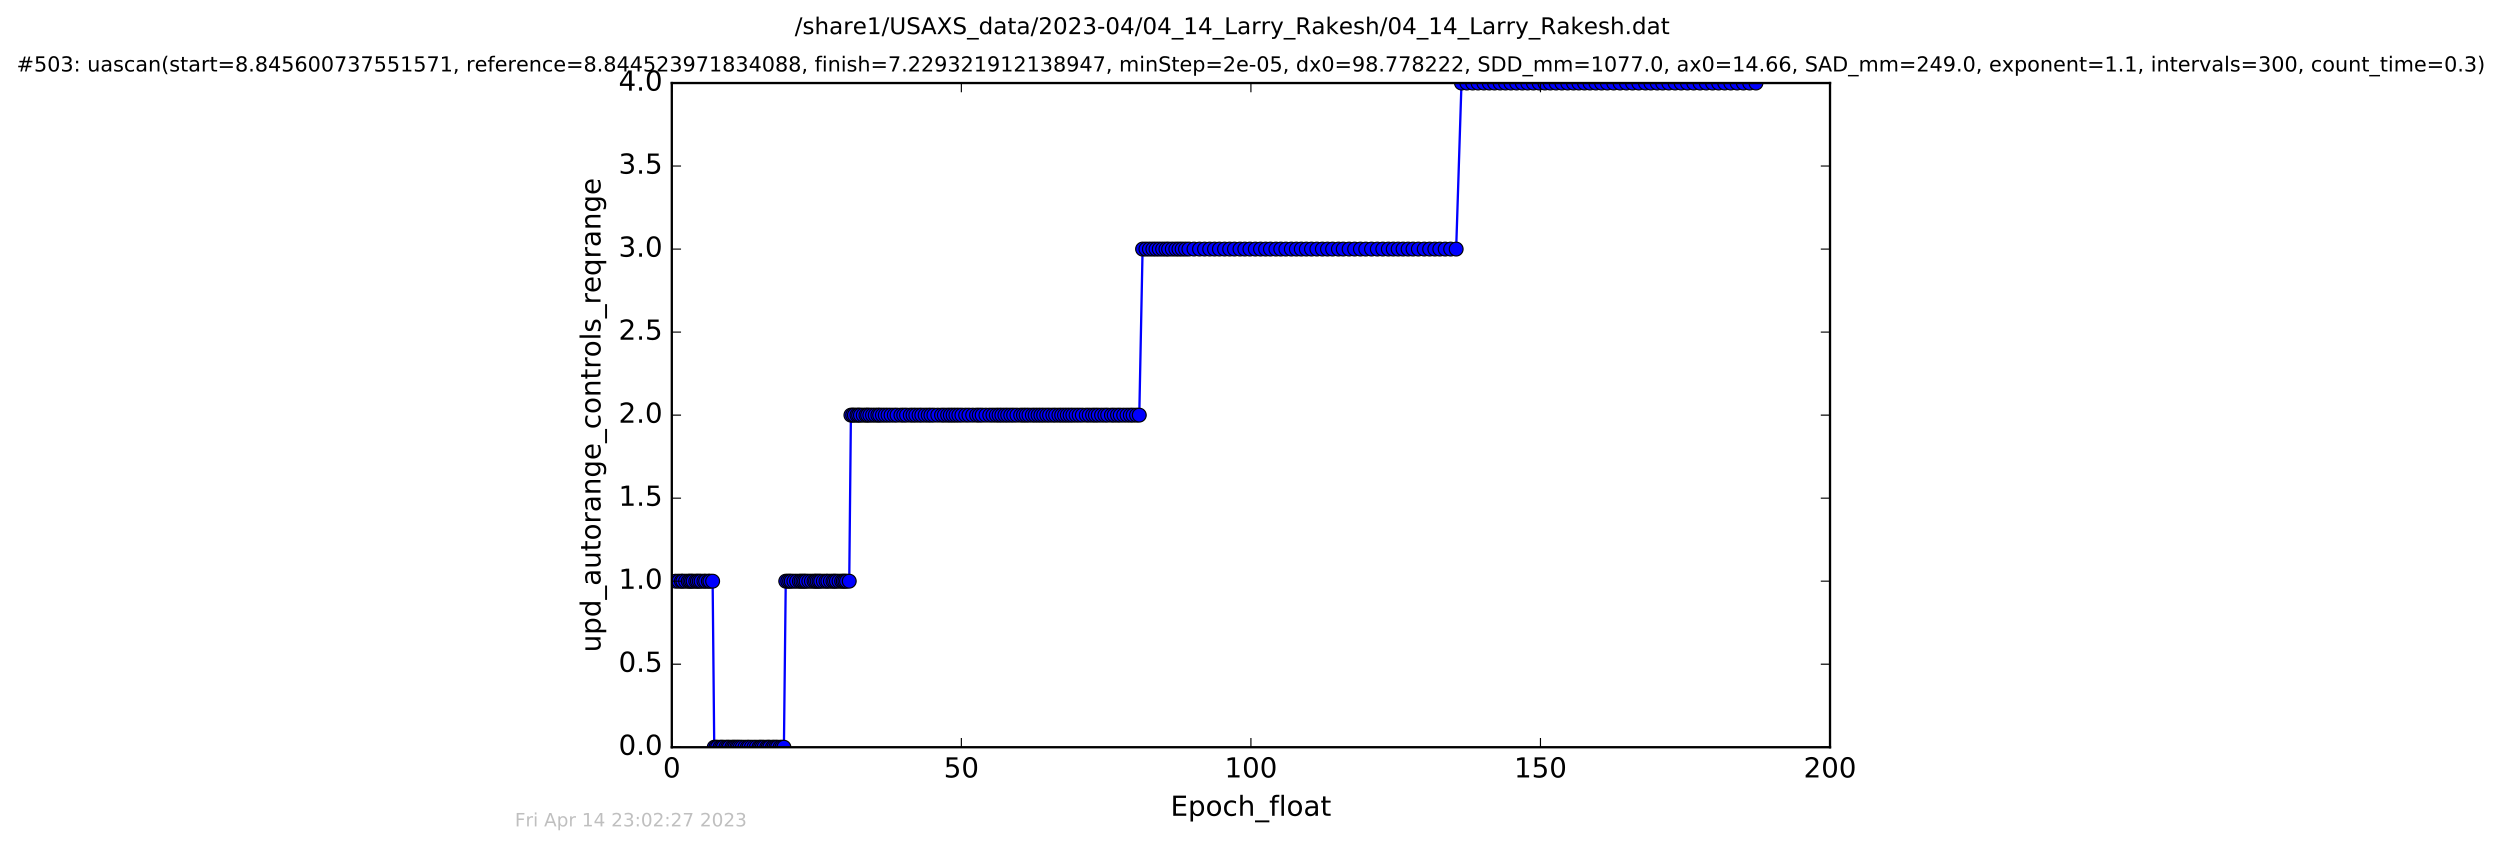 <?xml version="1.0" encoding="utf-8" standalone="no"?>
<!DOCTYPE svg PUBLIC "-//W3C//DTD SVG 1.1//EN"
  "http://www.w3.org/Graphics/SVG/1.1/DTD/svg11.dtd">
<!-- Created with matplotlib (http://matplotlib.org/) -->
<svg height="367pt" version="1.1" viewBox="0 0 1084 367" width="1084pt" xmlns="http://www.w3.org/2000/svg" xmlns:xlink="http://www.w3.org/1999/xlink">
 <defs>
  <style type="text/css">
*{stroke-linecap:butt;stroke-linejoin:round;stroke-miterlimit:100000;}
  </style>
 </defs>
 <g id="figure_1">
  <g id="patch_1">
   <path d="M 0 367.2 
L 1084.791 367.2 
L 1084.791 0 
L 0 0 
z
" style="fill:#ffffff;"/>
  </g>
  <g id="axes_1">
   <g id="patch_2">
    <path d="M 291.296 324 
L 793.496 324 
L 793.496 36 
L 291.296 36 
z
" style="fill:#ffffff;"/>
   </g>
   <g id="line2d_1">
    <path clip-path="url(#pd392ebc17e)" d="M 292.966 252 
L 308.997 252 
L 309.696 324 
L 339.901 324 
L 340.701 252 
L 368.231 252 
L 368.953 180 
L 493.993 180 
L 495.425 108 
L 631.394 108 
L 633.698 36 
L 761.385 36 
L 761.385 36 
" style="fill:none;stroke:#0000ff;stroke-linecap:square;"/>
    <defs>
     <path d="M 0 3 
C 0.796 3 1.559 2.684 2.121 2.121 
C 2.684 1.559 3 0.796 3 0 
C 3 -0.796 2.684 -1.559 2.121 -2.121 
C 1.559 -2.684 0.796 -3 0 -3 
C -0.796 -3 -1.559 -2.684 -2.121 -2.121 
C -2.684 -1.559 -3 -0.796 -3 0 
C -3 0.796 -2.684 1.559 -2.121 2.121 
C -1.559 2.684 -0.796 3 0 3 
z
" id="mbe3f173de8" style="stroke:#000000;stroke-width:0.5;"/>
    </defs>
    <g clip-path="url(#pd392ebc17e)">
     <use style="fill:#0000ff;stroke:#000000;stroke-width:0.5;" x="292.966" xlink:href="#mbe3f173de8" y="252"/>
     <use style="fill:#0000ff;stroke:#000000;stroke-width:0.5;" x="294.293" xlink:href="#mbe3f173de8" y="252"/>
     <use style="fill:#0000ff;stroke:#000000;stroke-width:0.5;" x="295.455" xlink:href="#mbe3f173de8" y="252"/>
     <use style="fill:#0000ff;stroke:#000000;stroke-width:0.5;" x="296.084" xlink:href="#mbe3f173de8" y="252"/>
     <use style="fill:#0000ff;stroke:#000000;stroke-width:0.5;" x="297.267" xlink:href="#mbe3f173de8" y="252"/>
     <use style="fill:#0000ff;stroke:#000000;stroke-width:0.5;" x="298.424" xlink:href="#mbe3f173de8" y="252"/>
     <use style="fill:#0000ff;stroke:#000000;stroke-width:0.5;" x="299.144" xlink:href="#mbe3f173de8" y="252"/>
     <use style="fill:#0000ff;stroke:#000000;stroke-width:0.5;" x="299.858" xlink:href="#mbe3f173de8" y="252"/>
     <use style="fill:#0000ff;stroke:#000000;stroke-width:0.5;" x="300.565" xlink:href="#mbe3f173de8" y="252"/>
     <use style="fill:#0000ff;stroke:#000000;stroke-width:0.5;" x="301.697" xlink:href="#mbe3f173de8" y="252"/>
     <use style="fill:#0000ff;stroke:#000000;stroke-width:0.5;" x="302.403" xlink:href="#mbe3f173de8" y="252"/>
     <use style="fill:#0000ff;stroke:#000000;stroke-width:0.5;" x="303.199" xlink:href="#mbe3f173de8" y="252"/>
     <use style="fill:#0000ff;stroke:#000000;stroke-width:0.5;" x="304.004" xlink:href="#mbe3f173de8" y="252"/>
     <use style="fill:#0000ff;stroke:#000000;stroke-width:0.5;" x="305.219" xlink:href="#mbe3f173de8" y="252"/>
     <use style="fill:#0000ff;stroke:#000000;stroke-width:0.5;" x="305.973" xlink:href="#mbe3f173de8" y="252"/>
     <use style="fill:#0000ff;stroke:#000000;stroke-width:0.5;" x="307.13" xlink:href="#mbe3f173de8" y="252"/>
     <use style="fill:#0000ff;stroke:#000000;stroke-width:0.5;" x="307.814" xlink:href="#mbe3f173de8" y="252"/>
     <use style="fill:#0000ff;stroke:#000000;stroke-width:0.5;" x="308.997" xlink:href="#mbe3f173de8" y="252"/>
     <use style="fill:#0000ff;stroke:#000000;stroke-width:0.5;" x="309.696" xlink:href="#mbe3f173de8" y="324"/>
     <use style="fill:#0000ff;stroke:#000000;stroke-width:0.5;" x="310.438" xlink:href="#mbe3f173de8" y="324"/>
     <use style="fill:#0000ff;stroke:#000000;stroke-width:0.5;" x="311.112" xlink:href="#mbe3f173de8" y="324"/>
     <use style="fill:#0000ff;stroke:#000000;stroke-width:0.5;" x="312.231" xlink:href="#mbe3f173de8" y="324"/>
     <use style="fill:#0000ff;stroke:#000000;stroke-width:0.5;" x="312.948" xlink:href="#mbe3f173de8" y="324"/>
     <use style="fill:#0000ff;stroke:#000000;stroke-width:0.5;" x="313.624" xlink:href="#mbe3f173de8" y="324"/>
     <use style="fill:#0000ff;stroke:#000000;stroke-width:0.5;" x="314.751" xlink:href="#mbe3f173de8" y="324"/>
     <use style="fill:#0000ff;stroke:#000000;stroke-width:0.5;" x="315.543" xlink:href="#mbe3f173de8" y="324"/>
     <use style="fill:#0000ff;stroke:#000000;stroke-width:0.5;" x="316.212" xlink:href="#mbe3f173de8" y="324"/>
     <use style="fill:#0000ff;stroke:#000000;stroke-width:0.5;" x="317.345" xlink:href="#mbe3f173de8" y="324"/>
     <use style="fill:#0000ff;stroke:#000000;stroke-width:0.5;" x="318.055" xlink:href="#mbe3f173de8" y="324"/>
     <use style="fill:#0000ff;stroke:#000000;stroke-width:0.5;" x="318.726" xlink:href="#mbe3f173de8" y="324"/>
     <use style="fill:#0000ff;stroke:#000000;stroke-width:0.5;" x="319.521" xlink:href="#mbe3f173de8" y="324"/>
     <use style="fill:#0000ff;stroke:#000000;stroke-width:0.5;" x="320.191" xlink:href="#mbe3f173de8" y="324"/>
     <use style="fill:#0000ff;stroke:#000000;stroke-width:0.5;" x="320.984" xlink:href="#mbe3f173de8" y="324"/>
     <use style="fill:#0000ff;stroke:#000000;stroke-width:0.5;" x="321.868" xlink:href="#mbe3f173de8" y="324"/>
     <use style="fill:#0000ff;stroke:#000000;stroke-width:0.5;" x="322.995" xlink:href="#mbe3f173de8" y="324"/>
     <use style="fill:#0000ff;stroke:#000000;stroke-width:0.5;" x="324.052" xlink:href="#mbe3f173de8" y="324"/>
     <use style="fill:#0000ff;stroke:#000000;stroke-width:0.5;" x="324.756" xlink:href="#mbe3f173de8" y="324"/>
     <use style="fill:#0000ff;stroke:#000000;stroke-width:0.5;" x="325.796" xlink:href="#mbe3f173de8" y="324"/>
     <use style="fill:#0000ff;stroke:#000000;stroke-width:0.5;" x="326.933" xlink:href="#mbe3f173de8" y="324"/>
     <use style="fill:#0000ff;stroke:#000000;stroke-width:0.5;" x="327.947" xlink:href="#mbe3f173de8" y="324"/>
     <use style="fill:#0000ff;stroke:#000000;stroke-width:0.5;" x="329.115" xlink:href="#mbe3f173de8" y="324"/>
     <use style="fill:#0000ff;stroke:#000000;stroke-width:0.5;" x="329.776" xlink:href="#mbe3f173de8" y="324"/>
     <use style="fill:#0000ff;stroke:#000000;stroke-width:0.5;" x="330.501" xlink:href="#mbe3f173de8" y="324"/>
     <use style="fill:#0000ff;stroke:#000000;stroke-width:0.5;" x="331.32" xlink:href="#mbe3f173de8" y="324"/>
     <use style="fill:#0000ff;stroke:#000000;stroke-width:0.5;" x="332.456" xlink:href="#mbe3f173de8" y="324"/>
     <use style="fill:#0000ff;stroke:#000000;stroke-width:0.5;" x="333.121" xlink:href="#mbe3f173de8" y="324"/>
     <use style="fill:#0000ff;stroke:#000000;stroke-width:0.5;" x="333.793" xlink:href="#mbe3f173de8" y="324"/>
     <use style="fill:#0000ff;stroke:#000000;stroke-width:0.5;" x="334.931" xlink:href="#mbe3f173de8" y="324"/>
     <use style="fill:#0000ff;stroke:#000000;stroke-width:0.5;" x="335.63" xlink:href="#mbe3f173de8" y="324"/>
     <use style="fill:#0000ff;stroke:#000000;stroke-width:0.5;" x="336.433" xlink:href="#mbe3f173de8" y="324"/>
     <use style="fill:#0000ff;stroke:#000000;stroke-width:0.5;" x="337.142" xlink:href="#mbe3f173de8" y="324"/>
     <use style="fill:#0000ff;stroke:#000000;stroke-width:0.5;" x="338.272" xlink:href="#mbe3f173de8" y="324"/>
     <use style="fill:#0000ff;stroke:#000000;stroke-width:0.5;" x="339.085" xlink:href="#mbe3f173de8" y="324"/>
     <use style="fill:#0000ff;stroke:#000000;stroke-width:0.5;" x="339.901" xlink:href="#mbe3f173de8" y="324"/>
     <use style="fill:#0000ff;stroke:#000000;stroke-width:0.5;" x="340.701" xlink:href="#mbe3f173de8" y="252"/>
     <use style="fill:#0000ff;stroke:#000000;stroke-width:0.5;" x="341.589" xlink:href="#mbe3f173de8" y="252"/>
     <use style="fill:#0000ff;stroke:#000000;stroke-width:0.5;" x="342.368" xlink:href="#mbe3f173de8" y="252"/>
     <use style="fill:#0000ff;stroke:#000000;stroke-width:0.5;" x="343.082" xlink:href="#mbe3f173de8" y="252"/>
     <use style="fill:#0000ff;stroke:#000000;stroke-width:0.5;" x="344.228" xlink:href="#mbe3f173de8" y="252"/>
     <use style="fill:#0000ff;stroke:#000000;stroke-width:0.5;" x="345.393" xlink:href="#mbe3f173de8" y="252"/>
     <use style="fill:#0000ff;stroke:#000000;stroke-width:0.5;" x="346.611" xlink:href="#mbe3f173de8" y="252"/>
     <use style="fill:#0000ff;stroke:#000000;stroke-width:0.5;" x="347.356" xlink:href="#mbe3f173de8" y="252"/>
     <use style="fill:#0000ff;stroke:#000000;stroke-width:0.5;" x="348.149" xlink:href="#mbe3f173de8" y="252"/>
     <use style="fill:#0000ff;stroke:#000000;stroke-width:0.5;" x="348.86" xlink:href="#mbe3f173de8" y="252"/>
     <use style="fill:#0000ff;stroke:#000000;stroke-width:0.5;" x="349.574" xlink:href="#mbe3f173de8" y="252"/>
     <use style="fill:#0000ff;stroke:#000000;stroke-width:0.5;" x="350.698" xlink:href="#mbe3f173de8" y="252"/>
     <use style="fill:#0000ff;stroke:#000000;stroke-width:0.5;" x="351.835" xlink:href="#mbe3f173de8" y="252"/>
     <use style="fill:#0000ff;stroke:#000000;stroke-width:0.5;" x="352.959" xlink:href="#mbe3f173de8" y="252"/>
     <use style="fill:#0000ff;stroke:#000000;stroke-width:0.5;" x="353.634" xlink:href="#mbe3f173de8" y="252"/>
     <use style="fill:#0000ff;stroke:#000000;stroke-width:0.5;" x="354.343" xlink:href="#mbe3f173de8" y="252"/>
     <use style="fill:#0000ff;stroke:#000000;stroke-width:0.5;" x="355.138" xlink:href="#mbe3f173de8" y="252"/>
     <use style="fill:#0000ff;stroke:#000000;stroke-width:0.5;" x="355.843" xlink:href="#mbe3f173de8" y="252"/>
     <use style="fill:#0000ff;stroke:#000000;stroke-width:0.5;" x="357.014" xlink:href="#mbe3f173de8" y="252"/>
     <use style="fill:#0000ff;stroke:#000000;stroke-width:0.5;" x="358.151" xlink:href="#mbe3f173de8" y="252"/>
     <use style="fill:#0000ff;stroke:#000000;stroke-width:0.5;" x="358.944" xlink:href="#mbe3f173de8" y="252"/>
     <use style="fill:#0000ff;stroke:#000000;stroke-width:0.5;" x="360.073" xlink:href="#mbe3f173de8" y="252"/>
     <use style="fill:#0000ff;stroke:#000000;stroke-width:0.5;" x="361.161" xlink:href="#mbe3f173de8" y="252"/>
     <use style="fill:#0000ff;stroke:#000000;stroke-width:0.5;" x="361.873" xlink:href="#mbe3f173de8" y="252"/>
     <use style="fill:#0000ff;stroke:#000000;stroke-width:0.5;" x="362.668" xlink:href="#mbe3f173de8" y="252"/>
     <use style="fill:#0000ff;stroke:#000000;stroke-width:0.5;" x="363.798" xlink:href="#mbe3f173de8" y="252"/>
     <use style="fill:#0000ff;stroke:#000000;stroke-width:0.5;" x="364.934" xlink:href="#mbe3f173de8" y="252"/>
     <use style="fill:#0000ff;stroke:#000000;stroke-width:0.5;" x="365.648" xlink:href="#mbe3f173de8" y="252"/>
     <use style="fill:#0000ff;stroke:#000000;stroke-width:0.5;" x="366.352" xlink:href="#mbe3f173de8" y="252"/>
     <use style="fill:#0000ff;stroke:#000000;stroke-width:0.5;" x="367.06" xlink:href="#mbe3f173de8" y="252"/>
     <use style="fill:#0000ff;stroke:#000000;stroke-width:0.5;" x="368.231" xlink:href="#mbe3f173de8" y="252"/>
     <use style="fill:#0000ff;stroke:#000000;stroke-width:0.5;" x="368.953" xlink:href="#mbe3f173de8" y="180"/>
     <use style="fill:#0000ff;stroke:#000000;stroke-width:0.5;" x="369.745" xlink:href="#mbe3f173de8" y="180"/>
     <use style="fill:#0000ff;stroke:#000000;stroke-width:0.5;" x="370.461" xlink:href="#mbe3f173de8" y="180"/>
     <use style="fill:#0000ff;stroke:#000000;stroke-width:0.5;" x="371.583" xlink:href="#mbe3f173de8" y="180"/>
     <use style="fill:#0000ff;stroke:#000000;stroke-width:0.5;" x="372.295" xlink:href="#mbe3f173de8" y="180"/>
     <use style="fill:#0000ff;stroke:#000000;stroke-width:0.5;" x="373.098" xlink:href="#mbe3f173de8" y="180"/>
     <use style="fill:#0000ff;stroke:#000000;stroke-width:0.5;" x="374.298" xlink:href="#mbe3f173de8" y="180"/>
     <use style="fill:#0000ff;stroke:#000000;stroke-width:0.5;" x="375.485" xlink:href="#mbe3f173de8" y="180"/>
     <use style="fill:#0000ff;stroke:#000000;stroke-width:0.5;" x="376.195" xlink:href="#mbe3f173de8" y="180"/>
     <use style="fill:#0000ff;stroke:#000000;stroke-width:0.5;" x="377.151" xlink:href="#mbe3f173de8" y="180"/>
     <use style="fill:#0000ff;stroke:#000000;stroke-width:0.5;" x="378.327" xlink:href="#mbe3f173de8" y="180"/>
     <use style="fill:#0000ff;stroke:#000000;stroke-width:0.5;" x="379.494" xlink:href="#mbe3f173de8" y="180"/>
     <use style="fill:#0000ff;stroke:#000000;stroke-width:0.5;" x="380.633" xlink:href="#mbe3f173de8" y="180"/>
     <use style="fill:#0000ff;stroke:#000000;stroke-width:0.5;" x="381.424" xlink:href="#mbe3f173de8" y="180"/>
     <use style="fill:#0000ff;stroke:#000000;stroke-width:0.5;" x="382.63" xlink:href="#mbe3f173de8" y="180"/>
     <use style="fill:#0000ff;stroke:#000000;stroke-width:0.5;" x="383.847" xlink:href="#mbe3f173de8" y="180"/>
     <use style="fill:#0000ff;stroke:#000000;stroke-width:0.5;" x="385.057" xlink:href="#mbe3f173de8" y="180"/>
     <use style="fill:#0000ff;stroke:#000000;stroke-width:0.5;" x="386.355" xlink:href="#mbe3f173de8" y="180"/>
     <use style="fill:#0000ff;stroke:#000000;stroke-width:0.5;" x="387.746" xlink:href="#mbe3f173de8" y="180"/>
     <use style="fill:#0000ff;stroke:#000000;stroke-width:0.5;" x="388.959" xlink:href="#mbe3f173de8" y="180"/>
     <use style="fill:#0000ff;stroke:#000000;stroke-width:0.5;" x="390.634" xlink:href="#mbe3f173de8" y="180"/>
     <use style="fill:#0000ff;stroke:#000000;stroke-width:0.5;" x="391.851" xlink:href="#mbe3f173de8" y="180"/>
     <use style="fill:#0000ff;stroke:#000000;stroke-width:0.5;" x="393.062" xlink:href="#mbe3f173de8" y="180"/>
     <use style="fill:#0000ff;stroke:#000000;stroke-width:0.5;" x="394.682" xlink:href="#mbe3f173de8" y="180"/>
     <use style="fill:#0000ff;stroke:#000000;stroke-width:0.5;" x="395.896" xlink:href="#mbe3f173de8" y="180"/>
     <use style="fill:#0000ff;stroke:#000000;stroke-width:0.5;" x="397.108" xlink:href="#mbe3f173de8" y="180"/>
     <use style="fill:#0000ff;stroke:#000000;stroke-width:0.5;" x="398.503" xlink:href="#mbe3f173de8" y="180"/>
     <use style="fill:#0000ff;stroke:#000000;stroke-width:0.5;" x="399.704" xlink:href="#mbe3f173de8" y="180"/>
     <use style="fill:#0000ff;stroke:#000000;stroke-width:0.5;" x="401.126" xlink:href="#mbe3f173de8" y="180"/>
     <use style="fill:#0000ff;stroke:#000000;stroke-width:0.5;" x="402.459" xlink:href="#mbe3f173de8" y="180"/>
     <use style="fill:#0000ff;stroke:#000000;stroke-width:0.5;" x="403.639" xlink:href="#mbe3f173de8" y="180"/>
     <use style="fill:#0000ff;stroke:#000000;stroke-width:0.5;" x="404.936" xlink:href="#mbe3f173de8" y="180"/>
     <use style="fill:#0000ff;stroke:#000000;stroke-width:0.5;" x="406.613" xlink:href="#mbe3f173de8" y="180"/>
     <use style="fill:#0000ff;stroke:#000000;stroke-width:0.5;" x="408.243" xlink:href="#mbe3f173de8" y="180"/>
     <use style="fill:#0000ff;stroke:#000000;stroke-width:0.5;" x="409.47" xlink:href="#mbe3f173de8" y="180"/>
     <use style="fill:#0000ff;stroke:#000000;stroke-width:0.5;" x="410.878" xlink:href="#mbe3f173de8" y="180"/>
     <use style="fill:#0000ff;stroke:#000000;stroke-width:0.5;" x="412.067" xlink:href="#mbe3f173de8" y="180"/>
     <use style="fill:#0000ff;stroke:#000000;stroke-width:0.5;" x="413.266" xlink:href="#mbe3f173de8" y="180"/>
     <use style="fill:#0000ff;stroke:#000000;stroke-width:0.5;" x="414.489" xlink:href="#mbe3f173de8" y="180"/>
     <use style="fill:#0000ff;stroke:#000000;stroke-width:0.5;" x="415.743" xlink:href="#mbe3f173de8" y="180"/>
     <use style="fill:#0000ff;stroke:#000000;stroke-width:0.5;" x="417.083" xlink:href="#mbe3f173de8" y="180"/>
     <use style="fill:#0000ff;stroke:#000000;stroke-width:0.5;" x="418.705" xlink:href="#mbe3f173de8" y="180"/>
     <use style="fill:#0000ff;stroke:#000000;stroke-width:0.5;" x="420.127" xlink:href="#mbe3f173de8" y="180"/>
     <use style="fill:#0000ff;stroke:#000000;stroke-width:0.5;" x="421.757" xlink:href="#mbe3f173de8" y="180"/>
     <use style="fill:#0000ff;stroke:#000000;stroke-width:0.5;" x="423.413" xlink:href="#mbe3f173de8" y="180"/>
     <use style="fill:#0000ff;stroke:#000000;stroke-width:0.5;" x="424.617" xlink:href="#mbe3f173de8" y="180"/>
     <use style="fill:#0000ff;stroke:#000000;stroke-width:0.5;" x="425.874" xlink:href="#mbe3f173de8" y="180"/>
     <use style="fill:#0000ff;stroke:#000000;stroke-width:0.5;" x="427.493" xlink:href="#mbe3f173de8" y="180"/>
     <use style="fill:#0000ff;stroke:#000000;stroke-width:0.5;" x="429.132" xlink:href="#mbe3f173de8" y="180"/>
     <use style="fill:#0000ff;stroke:#000000;stroke-width:0.5;" x="430.547" xlink:href="#mbe3f173de8" y="180"/>
     <use style="fill:#0000ff;stroke:#000000;stroke-width:0.5;" x="431.987" xlink:href="#mbe3f173de8" y="180"/>
     <use style="fill:#0000ff;stroke:#000000;stroke-width:0.5;" x="433.199" xlink:href="#mbe3f173de8" y="180"/>
     <use style="fill:#0000ff;stroke:#000000;stroke-width:0.5;" x="434.403" xlink:href="#mbe3f173de8" y="180"/>
     <use style="fill:#0000ff;stroke:#000000;stroke-width:0.5;" x="435.711" xlink:href="#mbe3f173de8" y="180"/>
     <use style="fill:#0000ff;stroke:#000000;stroke-width:0.5;" x="436.915" xlink:href="#mbe3f173de8" y="180"/>
     <use style="fill:#0000ff;stroke:#000000;stroke-width:0.5;" x="438.262" xlink:href="#mbe3f173de8" y="180"/>
     <use style="fill:#0000ff;stroke:#000000;stroke-width:0.5;" x="439.519" xlink:href="#mbe3f173de8" y="180"/>
     <use style="fill:#0000ff;stroke:#000000;stroke-width:0.5;" x="440.936" xlink:href="#mbe3f173de8" y="180"/>
     <use style="fill:#0000ff;stroke:#000000;stroke-width:0.5;" x="442.56" xlink:href="#mbe3f173de8" y="180"/>
     <use style="fill:#0000ff;stroke:#000000;stroke-width:0.5;" x="443.775" xlink:href="#mbe3f173de8" y="180"/>
     <use style="fill:#0000ff;stroke:#000000;stroke-width:0.5;" x="444.947" xlink:href="#mbe3f173de8" y="180"/>
     <use style="fill:#0000ff;stroke:#000000;stroke-width:0.5;" x="446.158" xlink:href="#mbe3f173de8" y="180"/>
     <use style="fill:#0000ff;stroke:#000000;stroke-width:0.5;" x="447.625" xlink:href="#mbe3f173de8" y="180"/>
     <use style="fill:#0000ff;stroke:#000000;stroke-width:0.5;" x="448.837" xlink:href="#mbe3f173de8" y="180"/>
     <use style="fill:#0000ff;stroke:#000000;stroke-width:0.5;" x="450.092" xlink:href="#mbe3f173de8" y="180"/>
     <use style="fill:#0000ff;stroke:#000000;stroke-width:0.5;" x="451.311" xlink:href="#mbe3f173de8" y="180"/>
     <use style="fill:#0000ff;stroke:#000000;stroke-width:0.5;" x="452.527" xlink:href="#mbe3f173de8" y="180"/>
     <use style="fill:#0000ff;stroke:#000000;stroke-width:0.5;" x="453.858" xlink:href="#mbe3f173de8" y="180"/>
     <use style="fill:#0000ff;stroke:#000000;stroke-width:0.5;" x="455.073" xlink:href="#mbe3f173de8" y="180"/>
     <use style="fill:#0000ff;stroke:#000000;stroke-width:0.5;" x="456.499" xlink:href="#mbe3f173de8" y="180"/>
     <use style="fill:#0000ff;stroke:#000000;stroke-width:0.5;" x="457.708" xlink:href="#mbe3f173de8" y="180"/>
     <use style="fill:#0000ff;stroke:#000000;stroke-width:0.5;" x="459.133" xlink:href="#mbe3f173de8" y="180"/>
     <use style="fill:#0000ff;stroke:#000000;stroke-width:0.5;" x="460.344" xlink:href="#mbe3f173de8" y="180"/>
     <use style="fill:#0000ff;stroke:#000000;stroke-width:0.5;" x="461.565" xlink:href="#mbe3f173de8" y="180"/>
     <use style="fill:#0000ff;stroke:#000000;stroke-width:0.5;" x="462.775" xlink:href="#mbe3f173de8" y="180"/>
     <use style="fill:#0000ff;stroke:#000000;stroke-width:0.5;" x="463.985" xlink:href="#mbe3f173de8" y="180"/>
     <use style="fill:#0000ff;stroke:#000000;stroke-width:0.5;" x="465.201" xlink:href="#mbe3f173de8" y="180"/>
     <use style="fill:#0000ff;stroke:#000000;stroke-width:0.5;" x="466.587" xlink:href="#mbe3f173de8" y="180"/>
     <use style="fill:#0000ff;stroke:#000000;stroke-width:0.5;" x="467.919" xlink:href="#mbe3f173de8" y="180"/>
     <use style="fill:#0000ff;stroke:#000000;stroke-width:0.5;" x="469.31" xlink:href="#mbe3f173de8" y="180"/>
     <use style="fill:#0000ff;stroke:#000000;stroke-width:0.5;" x="470.978" xlink:href="#mbe3f173de8" y="180"/>
     <use style="fill:#0000ff;stroke:#000000;stroke-width:0.5;" x="472.287" xlink:href="#mbe3f173de8" y="180"/>
     <use style="fill:#0000ff;stroke:#000000;stroke-width:0.5;" x="473.738" xlink:href="#mbe3f173de8" y="180"/>
     <use style="fill:#0000ff;stroke:#000000;stroke-width:0.5;" x="474.952" xlink:href="#mbe3f173de8" y="180"/>
     <use style="fill:#0000ff;stroke:#000000;stroke-width:0.5;" x="476.176" xlink:href="#mbe3f173de8" y="180"/>
     <use style="fill:#0000ff;stroke:#000000;stroke-width:0.5;" x="477.639" xlink:href="#mbe3f173de8" y="180"/>
     <use style="fill:#0000ff;stroke:#000000;stroke-width:0.5;" x="479.052" xlink:href="#mbe3f173de8" y="180"/>
     <use style="fill:#0000ff;stroke:#000000;stroke-width:0.5;" x="480.267" xlink:href="#mbe3f173de8" y="180"/>
     <use style="fill:#0000ff;stroke:#000000;stroke-width:0.5;" x="481.903" xlink:href="#mbe3f173de8" y="180"/>
     <use style="fill:#0000ff;stroke:#000000;stroke-width:0.5;" x="483.114" xlink:href="#mbe3f173de8" y="180"/>
     <use style="fill:#0000ff;stroke:#000000;stroke-width:0.5;" x="484.535" xlink:href="#mbe3f173de8" y="180"/>
     <use style="fill:#0000ff;stroke:#000000;stroke-width:0.5;" x="485.749" xlink:href="#mbe3f173de8" y="180"/>
     <use style="fill:#0000ff;stroke:#000000;stroke-width:0.5;" x="487.228" xlink:href="#mbe3f173de8" y="180"/>
     <use style="fill:#0000ff;stroke:#000000;stroke-width:0.5;" x="488.689" xlink:href="#mbe3f173de8" y="180"/>
     <use style="fill:#0000ff;stroke:#000000;stroke-width:0.5;" x="490.1" xlink:href="#mbe3f173de8" y="180"/>
     <use style="fill:#0000ff;stroke:#000000;stroke-width:0.5;" x="491.314" xlink:href="#mbe3f173de8" y="180"/>
     <use style="fill:#0000ff;stroke:#000000;stroke-width:0.5;" x="492.781" xlink:href="#mbe3f173de8" y="180"/>
     <use style="fill:#0000ff;stroke:#000000;stroke-width:0.5;" x="493.993" xlink:href="#mbe3f173de8" y="180"/>
     <use style="fill:#0000ff;stroke:#000000;stroke-width:0.5;" x="495.425" xlink:href="#mbe3f173de8" y="108"/>
     <use style="fill:#0000ff;stroke:#000000;stroke-width:0.5;" x="496.882" xlink:href="#mbe3f173de8" y="108"/>
     <use style="fill:#0000ff;stroke:#000000;stroke-width:0.5;" x="498.389" xlink:href="#mbe3f173de8" y="108"/>
     <use style="fill:#0000ff;stroke:#000000;stroke-width:0.5;" x="499.874" xlink:href="#mbe3f173de8" y="108"/>
     <use style="fill:#0000ff;stroke:#000000;stroke-width:0.5;" x="501.243" xlink:href="#mbe3f173de8" y="108"/>
     <use style="fill:#0000ff;stroke:#000000;stroke-width:0.5;" x="502.656" xlink:href="#mbe3f173de8" y="108"/>
     <use style="fill:#0000ff;stroke:#000000;stroke-width:0.5;" x="504.12" xlink:href="#mbe3f173de8" y="108"/>
     <use style="fill:#0000ff;stroke:#000000;stroke-width:0.5;" x="505.545" xlink:href="#mbe3f173de8" y="108"/>
     <use style="fill:#0000ff;stroke:#000000;stroke-width:0.5;" x="506.718" xlink:href="#mbe3f173de8" y="108"/>
     <use style="fill:#0000ff;stroke:#000000;stroke-width:0.5;" x="508.306" xlink:href="#mbe3f173de8" y="108"/>
     <use style="fill:#0000ff;stroke:#000000;stroke-width:0.5;" x="509.83" xlink:href="#mbe3f173de8" y="108"/>
     <use style="fill:#0000ff;stroke:#000000;stroke-width:0.5;" x="511.193" xlink:href="#mbe3f173de8" y="108"/>
     <use style="fill:#0000ff;stroke:#000000;stroke-width:0.5;" x="512.574" xlink:href="#mbe3f173de8" y="108"/>
     <use style="fill:#0000ff;stroke:#000000;stroke-width:0.5;" x="514.04" xlink:href="#mbe3f173de8" y="108"/>
     <use style="fill:#0000ff;stroke:#000000;stroke-width:0.5;" x="515.51" xlink:href="#mbe3f173de8" y="108"/>
     <use style="fill:#0000ff;stroke:#000000;stroke-width:0.5;" x="517.723" xlink:href="#mbe3f173de8" y="108"/>
     <use style="fill:#0000ff;stroke:#000000;stroke-width:0.5;" x="520.107" xlink:href="#mbe3f173de8" y="108"/>
     <use style="fill:#0000ff;stroke:#000000;stroke-width:0.5;" x="522.288" xlink:href="#mbe3f173de8" y="108"/>
     <use style="fill:#0000ff;stroke:#000000;stroke-width:0.5;" x="524.51" xlink:href="#mbe3f173de8" y="108"/>
     <use style="fill:#0000ff;stroke:#000000;stroke-width:0.5;" x="526.607" xlink:href="#mbe3f173de8" y="108"/>
     <use style="fill:#0000ff;stroke:#000000;stroke-width:0.5;" x="528.738" xlink:href="#mbe3f173de8" y="108"/>
     <use style="fill:#0000ff;stroke:#000000;stroke-width:0.5;" x="530.96" xlink:href="#mbe3f173de8" y="108"/>
     <use style="fill:#0000ff;stroke:#000000;stroke-width:0.5;" x="533.172" xlink:href="#mbe3f173de8" y="108"/>
     <use style="fill:#0000ff;stroke:#000000;stroke-width:0.5;" x="535.26" xlink:href="#mbe3f173de8" y="108"/>
     <use style="fill:#0000ff;stroke:#000000;stroke-width:0.5;" x="537.646" xlink:href="#mbe3f173de8" y="108"/>
     <use style="fill:#0000ff;stroke:#000000;stroke-width:0.5;" x="539.746" xlink:href="#mbe3f173de8" y="108"/>
     <use style="fill:#0000ff;stroke:#000000;stroke-width:0.5;" x="541.965" xlink:href="#mbe3f173de8" y="108"/>
     <use style="fill:#0000ff;stroke:#000000;stroke-width:0.5;" x="544.306" xlink:href="#mbe3f173de8" y="108"/>
     <use style="fill:#0000ff;stroke:#000000;stroke-width:0.5;" x="546.567" xlink:href="#mbe3f173de8" y="108"/>
     <use style="fill:#0000ff;stroke:#000000;stroke-width:0.5;" x="548.755" xlink:href="#mbe3f173de8" y="108"/>
     <use style="fill:#0000ff;stroke:#000000;stroke-width:0.5;" x="550.869" xlink:href="#mbe3f173de8" y="108"/>
     <use style="fill:#0000ff;stroke:#000000;stroke-width:0.5;" x="553.221" xlink:href="#mbe3f173de8" y="108"/>
     <use style="fill:#0000ff;stroke:#000000;stroke-width:0.5;" x="555.345" xlink:href="#mbe3f173de8" y="108"/>
     <use style="fill:#0000ff;stroke:#000000;stroke-width:0.5;" x="557.544" xlink:href="#mbe3f173de8" y="108"/>
     <use style="fill:#0000ff;stroke:#000000;stroke-width:0.5;" x="559.916" xlink:href="#mbe3f173de8" y="108"/>
     <use style="fill:#0000ff;stroke:#000000;stroke-width:0.5;" x="562.094" xlink:href="#mbe3f173de8" y="108"/>
     <use style="fill:#0000ff;stroke:#000000;stroke-width:0.5;" x="564.228" xlink:href="#mbe3f173de8" y="108"/>
     <use style="fill:#0000ff;stroke:#000000;stroke-width:0.5;" x="566.415" xlink:href="#mbe3f173de8" y="108"/>
     <use style="fill:#0000ff;stroke:#000000;stroke-width:0.5;" x="568.663" xlink:href="#mbe3f173de8" y="108"/>
     <use style="fill:#0000ff;stroke:#000000;stroke-width:0.5;" x="571.001" xlink:href="#mbe3f173de8" y="108"/>
     <use style="fill:#0000ff;stroke:#000000;stroke-width:0.5;" x="573.384" xlink:href="#mbe3f173de8" y="108"/>
     <use style="fill:#0000ff;stroke:#000000;stroke-width:0.5;" x="575.601" xlink:href="#mbe3f173de8" y="108"/>
     <use style="fill:#0000ff;stroke:#000000;stroke-width:0.5;" x="577.822" xlink:href="#mbe3f173de8" y="108"/>
     <use style="fill:#0000ff;stroke:#000000;stroke-width:0.5;" x="580.332" xlink:href="#mbe3f173de8" y="108"/>
     <use style="fill:#0000ff;stroke:#000000;stroke-width:0.5;" x="582.435" xlink:href="#mbe3f173de8" y="108"/>
     <use style="fill:#0000ff;stroke:#000000;stroke-width:0.5;" x="584.979" xlink:href="#mbe3f173de8" y="108"/>
     <use style="fill:#0000ff;stroke:#000000;stroke-width:0.5;" x="587.375" xlink:href="#mbe3f173de8" y="108"/>
     <use style="fill:#0000ff;stroke:#000000;stroke-width:0.5;" x="589.884" xlink:href="#mbe3f173de8" y="108"/>
     <use style="fill:#0000ff;stroke:#000000;stroke-width:0.5;" x="592.186" xlink:href="#mbe3f173de8" y="108"/>
     <use style="fill:#0000ff;stroke:#000000;stroke-width:0.5;" x="594.697" xlink:href="#mbe3f173de8" y="108"/>
     <use style="fill:#0000ff;stroke:#000000;stroke-width:0.5;" x="597.208" xlink:href="#mbe3f173de8" y="108"/>
     <use style="fill:#0000ff;stroke:#000000;stroke-width:0.5;" x="599.589" xlink:href="#mbe3f173de8" y="108"/>
     <use style="fill:#0000ff;stroke:#000000;stroke-width:0.5;" x="601.976" xlink:href="#mbe3f173de8" y="108"/>
     <use style="fill:#0000ff;stroke:#000000;stroke-width:0.5;" x="604.114" xlink:href="#mbe3f173de8" y="108"/>
     <use style="fill:#0000ff;stroke:#000000;stroke-width:0.5;" x="606.237" xlink:href="#mbe3f173de8" y="108"/>
     <use style="fill:#0000ff;stroke:#000000;stroke-width:0.5;" x="608.37" xlink:href="#mbe3f173de8" y="108"/>
     <use style="fill:#0000ff;stroke:#000000;stroke-width:0.5;" x="610.555" xlink:href="#mbe3f173de8" y="108"/>
     <use style="fill:#0000ff;stroke:#000000;stroke-width:0.5;" x="612.688" xlink:href="#mbe3f173de8" y="108"/>
     <use style="fill:#0000ff;stroke:#000000;stroke-width:0.5;" x="614.997" xlink:href="#mbe3f173de8" y="108"/>
     <use style="fill:#0000ff;stroke:#000000;stroke-width:0.5;" x="617.543" xlink:href="#mbe3f173de8" y="108"/>
     <use style="fill:#0000ff;stroke:#000000;stroke-width:0.5;" x="619.887" xlink:href="#mbe3f173de8" y="108"/>
     <use style="fill:#0000ff;stroke:#000000;stroke-width:0.5;" x="622.147" xlink:href="#mbe3f173de8" y="108"/>
     <use style="fill:#0000ff;stroke:#000000;stroke-width:0.5;" x="624.292" xlink:href="#mbe3f173de8" y="108"/>
     <use style="fill:#0000ff;stroke:#000000;stroke-width:0.5;" x="626.632" xlink:href="#mbe3f173de8" y="108"/>
     <use style="fill:#0000ff;stroke:#000000;stroke-width:0.5;" x="629.012" xlink:href="#mbe3f173de8" y="108"/>
     <use style="fill:#0000ff;stroke:#000000;stroke-width:0.5;" x="631.394" xlink:href="#mbe3f173de8" y="108"/>
     <use style="fill:#0000ff;stroke:#000000;stroke-width:0.5;" x="633.698" xlink:href="#mbe3f173de8" y="36"/>
     <use style="fill:#0000ff;stroke:#000000;stroke-width:0.5;" x="636.034" xlink:href="#mbe3f173de8" y="36"/>
     <use style="fill:#0000ff;stroke:#000000;stroke-width:0.5;" x="638.545" xlink:href="#mbe3f173de8" y="36"/>
     <use style="fill:#0000ff;stroke:#000000;stroke-width:0.5;" x="640.889" xlink:href="#mbe3f173de8" y="36"/>
     <use style="fill:#0000ff;stroke:#000000;stroke-width:0.5;" x="643.401" xlink:href="#mbe3f173de8" y="36"/>
     <use style="fill:#0000ff;stroke:#000000;stroke-width:0.5;" x="645.745" xlink:href="#mbe3f173de8" y="36"/>
     <use style="fill:#0000ff;stroke:#000000;stroke-width:0.5;" x="648.026" xlink:href="#mbe3f173de8" y="36"/>
     <use style="fill:#0000ff;stroke:#000000;stroke-width:0.5;" x="650.448" xlink:href="#mbe3f173de8" y="36"/>
     <use style="fill:#0000ff;stroke:#000000;stroke-width:0.5;" x="652.784" xlink:href="#mbe3f173de8" y="36"/>
     <use style="fill:#0000ff;stroke:#000000;stroke-width:0.5;" x="655.126" xlink:href="#mbe3f173de8" y="36"/>
     <use style="fill:#0000ff;stroke:#000000;stroke-width:0.5;" x="657.596" xlink:href="#mbe3f173de8" y="36"/>
     <use style="fill:#0000ff;stroke:#000000;stroke-width:0.5;" x="660.062" xlink:href="#mbe3f173de8" y="36"/>
     <use style="fill:#0000ff;stroke:#000000;stroke-width:0.5;" x="662.414" xlink:href="#mbe3f173de8" y="36"/>
     <use style="fill:#0000ff;stroke:#000000;stroke-width:0.5;" x="664.87" xlink:href="#mbe3f173de8" y="36"/>
     <use style="fill:#0000ff;stroke:#000000;stroke-width:0.5;" x="667.381" xlink:href="#mbe3f173de8" y="36"/>
     <use style="fill:#0000ff;stroke:#000000;stroke-width:0.5;" x="669.864" xlink:href="#mbe3f173de8" y="36"/>
     <use style="fill:#0000ff;stroke:#000000;stroke-width:0.5;" x="672.202" xlink:href="#mbe3f173de8" y="36"/>
     <use style="fill:#0000ff;stroke:#000000;stroke-width:0.5;" x="674.714" xlink:href="#mbe3f173de8" y="36"/>
     <use style="fill:#0000ff;stroke:#000000;stroke-width:0.5;" x="677.224" xlink:href="#mbe3f173de8" y="36"/>
     <use style="fill:#0000ff;stroke:#000000;stroke-width:0.5;" x="679.748" xlink:href="#mbe3f173de8" y="36"/>
     <use style="fill:#0000ff;stroke:#000000;stroke-width:0.5;" x="682.254" xlink:href="#mbe3f173de8" y="36"/>
     <use style="fill:#0000ff;stroke:#000000;stroke-width:0.5;" x="684.595" xlink:href="#mbe3f173de8" y="36"/>
     <use style="fill:#0000ff;stroke:#000000;stroke-width:0.5;" x="687.037" xlink:href="#mbe3f173de8" y="36"/>
     <use style="fill:#0000ff;stroke:#000000;stroke-width:0.5;" x="689.409" xlink:href="#mbe3f173de8" y="36"/>
     <use style="fill:#0000ff;stroke:#000000;stroke-width:0.5;" x="691.969" xlink:href="#mbe3f173de8" y="36"/>
     <use style="fill:#0000ff;stroke:#000000;stroke-width:0.5;" x="694.437" xlink:href="#mbe3f173de8" y="36"/>
     <use style="fill:#0000ff;stroke:#000000;stroke-width:0.5;" x="696.943" xlink:href="#mbe3f173de8" y="36"/>
     <use style="fill:#0000ff;stroke:#000000;stroke-width:0.5;" x="699.7" xlink:href="#mbe3f173de8" y="36"/>
     <use style="fill:#0000ff;stroke:#000000;stroke-width:0.5;" x="702.462" xlink:href="#mbe3f173de8" y="36"/>
     <use style="fill:#0000ff;stroke:#000000;stroke-width:0.5;" x="705.224" xlink:href="#mbe3f173de8" y="36"/>
     <use style="fill:#0000ff;stroke:#000000;stroke-width:0.5;" x="707.852" xlink:href="#mbe3f173de8" y="36"/>
     <use style="fill:#0000ff;stroke:#000000;stroke-width:0.5;" x="710.579" xlink:href="#mbe3f173de8" y="36"/>
     <use style="fill:#0000ff;stroke:#000000;stroke-width:0.5;" x="713.465" xlink:href="#mbe3f173de8" y="36"/>
     <use style="fill:#0000ff;stroke:#000000;stroke-width:0.5;" x="715.821" xlink:href="#mbe3f173de8" y="36"/>
     <use style="fill:#0000ff;stroke:#000000;stroke-width:0.5;" x="718.563" xlink:href="#mbe3f173de8" y="36"/>
     <use style="fill:#0000ff;stroke:#000000;stroke-width:0.5;" x="720.921" xlink:href="#mbe3f173de8" y="36"/>
     <use style="fill:#0000ff;stroke:#000000;stroke-width:0.5;" x="723.586" xlink:href="#mbe3f173de8" y="36"/>
     <use style="fill:#0000ff;stroke:#000000;stroke-width:0.5;" x="726.315" xlink:href="#mbe3f173de8" y="36"/>
     <use style="fill:#0000ff;stroke:#000000;stroke-width:0.5;" x="728.944" xlink:href="#mbe3f173de8" y="36"/>
     <use style="fill:#0000ff;stroke:#000000;stroke-width:0.5;" x="731.664" xlink:href="#mbe3f173de8" y="36"/>
     <use style="fill:#0000ff;stroke:#000000;stroke-width:0.5;" x="734.388" xlink:href="#mbe3f173de8" y="36"/>
     <use style="fill:#0000ff;stroke:#000000;stroke-width:0.5;" x="737.125" xlink:href="#mbe3f173de8" y="36"/>
     <use style="fill:#0000ff;stroke:#000000;stroke-width:0.5;" x="739.834" xlink:href="#mbe3f173de8" y="36"/>
     <use style="fill:#0000ff;stroke:#000000;stroke-width:0.5;" x="742.554" xlink:href="#mbe3f173de8" y="36"/>
     <use style="fill:#0000ff;stroke:#000000;stroke-width:0.5;" x="745.191" xlink:href="#mbe3f173de8" y="36"/>
     <use style="fill:#0000ff;stroke:#000000;stroke-width:0.5;" x="747.833" xlink:href="#mbe3f173de8" y="36"/>
     <use style="fill:#0000ff;stroke:#000000;stroke-width:0.5;" x="750.464" xlink:href="#mbe3f173de8" y="36"/>
     <use style="fill:#0000ff;stroke:#000000;stroke-width:0.5;" x="753.216" xlink:href="#mbe3f173de8" y="36"/>
     <use style="fill:#0000ff;stroke:#000000;stroke-width:0.5;" x="755.922" xlink:href="#mbe3f173de8" y="36"/>
     <use style="fill:#0000ff;stroke:#000000;stroke-width:0.5;" x="758.655" xlink:href="#mbe3f173de8" y="36"/>
     <use style="fill:#0000ff;stroke:#000000;stroke-width:0.5;" x="761.385" xlink:href="#mbe3f173de8" y="36"/>
    </g>
   </g>
   <g id="patch_3">
    <path d="M 291.296 36 
L 793.496 36 
" style="fill:none;stroke:#000000;stroke-linecap:square;stroke-linejoin:miter;"/>
   </g>
   <g id="patch_4">
    <path d="M 793.496 324 
L 793.496 36 
" style="fill:none;stroke:#000000;stroke-linecap:square;stroke-linejoin:miter;"/>
   </g>
   <g id="patch_5">
    <path d="M 291.296 324 
L 793.496 324 
" style="fill:none;stroke:#000000;stroke-linecap:square;stroke-linejoin:miter;"/>
   </g>
   <g id="patch_6">
    <path d="M 291.296 324 
L 291.296 36 
" style="fill:none;stroke:#000000;stroke-linecap:square;stroke-linejoin:miter;"/>
   </g>
   <g id="matplotlib.axis_1">
    <g id="xtick_1">
     <g id="line2d_2">
      <defs>
       <path d="M 0 0 
L 0 -4 
" id="me3fbe616b6" style="stroke:#000000;stroke-width:0.5;"/>
      </defs>
      <g>
       <use style="stroke:#000000;stroke-width:0.5;" x="291.296" xlink:href="#me3fbe616b6" y="324"/>
      </g>
     </g>
     <g id="line2d_3">
      <defs>
       <path d="M 0 0 
L 0 4 
" id="mbc1a624352" style="stroke:#000000;stroke-width:0.5;"/>
      </defs>
      <g>
       <use style="stroke:#000000;stroke-width:0.5;" x="291.296" xlink:href="#mbc1a624352" y="36"/>
      </g>
     </g>
     <g id="text_1">
      <!-- 0 -->
      <defs>
       <path d="M 31.781 66.406 
Q 24.172 66.406 20.328 58.906 
Q 16.5 51.422 16.5 36.375 
Q 16.5 21.391 20.328 13.891 
Q 24.172 6.391 31.781 6.391 
Q 39.453 6.391 43.281 13.891 
Q 47.125 21.391 47.125 36.375 
Q 47.125 51.422 43.281 58.906 
Q 39.453 66.406 31.781 66.406 
M 31.781 74.219 
Q 44.047 74.219 50.516 64.516 
Q 56.984 54.828 56.984 36.375 
Q 56.984 17.969 50.516 8.266 
Q 44.047 -1.422 31.781 -1.422 
Q 19.531 -1.422 13.062 8.266 
Q 6.594 17.969 6.594 36.375 
Q 6.594 54.828 13.062 64.516 
Q 19.531 74.219 31.781 74.219 
" id="BitstreamVeraSans-Roman-30"/>
      </defs>
      <g transform="translate(287.478 337.118)scale(0.12 -0.12)">
       <use xlink:href="#BitstreamVeraSans-Roman-30"/>
      </g>
     </g>
    </g>
    <g id="xtick_2">
     <g id="line2d_4">
      <g>
       <use style="stroke:#000000;stroke-width:0.5;" x="416.846" xlink:href="#me3fbe616b6" y="324"/>
      </g>
     </g>
     <g id="line2d_5">
      <g>
       <use style="stroke:#000000;stroke-width:0.5;" x="416.846" xlink:href="#mbc1a624352" y="36"/>
      </g>
     </g>
     <g id="text_2">
      <!-- 50 -->
      <defs>
       <path d="M 10.797 72.906 
L 49.516 72.906 
L 49.516 64.594 
L 19.828 64.594 
L 19.828 46.734 
Q 21.969 47.469 24.109 47.828 
Q 26.266 48.188 28.422 48.188 
Q 40.625 48.188 47.75 41.5 
Q 54.891 34.812 54.891 23.391 
Q 54.891 11.625 47.562 5.094 
Q 40.234 -1.422 26.906 -1.422 
Q 22.312 -1.422 17.547 -0.641 
Q 12.797 0.141 7.719 1.703 
L 7.719 11.625 
Q 12.109 9.234 16.797 8.062 
Q 21.484 6.891 26.703 6.891 
Q 35.156 6.891 40.078 11.328 
Q 45.016 15.766 45.016 23.391 
Q 45.016 31 40.078 35.438 
Q 35.156 39.891 26.703 39.891 
Q 22.75 39.891 18.812 39.016 
Q 14.891 38.141 10.797 36.281 
z
" id="BitstreamVeraSans-Roman-35"/>
      </defs>
      <g transform="translate(409.211 337.118)scale(0.12 -0.12)">
       <use xlink:href="#BitstreamVeraSans-Roman-35"/>
       <use x="63.623" xlink:href="#BitstreamVeraSans-Roman-30"/>
      </g>
     </g>
    </g>
    <g id="xtick_3">
     <g id="line2d_6">
      <g>
       <use style="stroke:#000000;stroke-width:0.5;" x="542.396" xlink:href="#me3fbe616b6" y="324"/>
      </g>
     </g>
     <g id="line2d_7">
      <g>
       <use style="stroke:#000000;stroke-width:0.5;" x="542.396" xlink:href="#mbc1a624352" y="36"/>
      </g>
     </g>
     <g id="text_3">
      <!-- 100 -->
      <defs>
       <path d="M 12.406 8.297 
L 28.516 8.297 
L 28.516 63.922 
L 10.984 60.406 
L 10.984 69.391 
L 28.422 72.906 
L 38.281 72.906 
L 38.281 8.297 
L 54.391 8.297 
L 54.391 0 
L 12.406 0 
z
" id="BitstreamVeraSans-Roman-31"/>
      </defs>
      <g transform="translate(530.943 337.118)scale(0.12 -0.12)">
       <use xlink:href="#BitstreamVeraSans-Roman-31"/>
       <use x="63.623" xlink:href="#BitstreamVeraSans-Roman-30"/>
       <use x="127.246" xlink:href="#BitstreamVeraSans-Roman-30"/>
      </g>
     </g>
    </g>
    <g id="xtick_4">
     <g id="line2d_8">
      <g>
       <use style="stroke:#000000;stroke-width:0.5;" x="667.946" xlink:href="#me3fbe616b6" y="324"/>
      </g>
     </g>
     <g id="line2d_9">
      <g>
       <use style="stroke:#000000;stroke-width:0.5;" x="667.946" xlink:href="#mbc1a624352" y="36"/>
      </g>
     </g>
     <g id="text_4">
      <!-- 150 -->
      <g transform="translate(656.493 337.118)scale(0.12 -0.12)">
       <use xlink:href="#BitstreamVeraSans-Roman-31"/>
       <use x="63.623" xlink:href="#BitstreamVeraSans-Roman-35"/>
       <use x="127.246" xlink:href="#BitstreamVeraSans-Roman-30"/>
      </g>
     </g>
    </g>
    <g id="xtick_5">
     <g id="line2d_10">
      <g>
       <use style="stroke:#000000;stroke-width:0.5;" x="793.496" xlink:href="#me3fbe616b6" y="324"/>
      </g>
     </g>
     <g id="line2d_11">
      <g>
       <use style="stroke:#000000;stroke-width:0.5;" x="793.496" xlink:href="#mbc1a624352" y="36"/>
      </g>
     </g>
     <g id="text_5">
      <!-- 200 -->
      <defs>
       <path d="M 19.188 8.297 
L 53.609 8.297 
L 53.609 0 
L 7.328 0 
L 7.328 8.297 
Q 12.938 14.109 22.625 23.891 
Q 32.328 33.688 34.812 36.531 
Q 39.547 41.844 41.422 45.531 
Q 43.312 49.219 43.312 52.781 
Q 43.312 58.594 39.234 62.25 
Q 35.156 65.922 28.609 65.922 
Q 23.969 65.922 18.812 64.312 
Q 13.672 62.703 7.812 59.422 
L 7.812 69.391 
Q 13.766 71.781 18.938 73 
Q 24.125 74.219 28.422 74.219 
Q 39.75 74.219 46.484 68.547 
Q 53.219 62.891 53.219 53.422 
Q 53.219 48.922 51.531 44.891 
Q 49.859 40.875 45.406 35.406 
Q 44.188 33.984 37.641 27.219 
Q 31.109 20.453 19.188 8.297 
" id="BitstreamVeraSans-Roman-32"/>
      </defs>
      <g transform="translate(782.043 337.118)scale(0.12 -0.12)">
       <use xlink:href="#BitstreamVeraSans-Roman-32"/>
       <use x="63.623" xlink:href="#BitstreamVeraSans-Roman-30"/>
       <use x="127.246" xlink:href="#BitstreamVeraSans-Roman-30"/>
      </g>
     </g>
    </g>
    <g id="text_6">
     <!-- Epoch_float -->
     <defs>
      <path d="M 50.984 -16.609 
L 50.984 -23.578 
L -0.984 -23.578 
L -0.984 -16.609 
z
" id="BitstreamVeraSans-Roman-5f"/>
      <path d="M 30.609 48.391 
Q 23.391 48.391 19.188 42.75 
Q 14.984 37.109 14.984 27.297 
Q 14.984 17.484 19.156 11.844 
Q 23.344 6.203 30.609 6.203 
Q 37.797 6.203 41.984 11.859 
Q 46.188 17.531 46.188 27.297 
Q 46.188 37.016 41.984 42.703 
Q 37.797 48.391 30.609 48.391 
M 30.609 56 
Q 42.328 56 49.016 48.375 
Q 55.719 40.766 55.719 27.297 
Q 55.719 13.875 49.016 6.219 
Q 42.328 -1.422 30.609 -1.422 
Q 18.844 -1.422 12.172 6.219 
Q 5.516 13.875 5.516 27.297 
Q 5.516 40.766 12.172 48.375 
Q 18.844 56 30.609 56 
" id="BitstreamVeraSans-Roman-6f"/>
      <path d="M 9.422 75.984 
L 18.406 75.984 
L 18.406 0 
L 9.422 0 
z
" id="BitstreamVeraSans-Roman-6c"/>
      <path d="M 9.812 72.906 
L 55.906 72.906 
L 55.906 64.594 
L 19.672 64.594 
L 19.672 43.016 
L 54.391 43.016 
L 54.391 34.719 
L 19.672 34.719 
L 19.672 8.297 
L 56.781 8.297 
L 56.781 0 
L 9.812 0 
z
" id="BitstreamVeraSans-Roman-45"/>
      <path d="M 18.109 8.203 
L 18.109 -20.797 
L 9.078 -20.797 
L 9.078 54.688 
L 18.109 54.688 
L 18.109 46.391 
Q 20.953 51.266 25.266 53.625 
Q 29.594 56 35.594 56 
Q 45.562 56 51.781 48.094 
Q 58.016 40.188 58.016 27.297 
Q 58.016 14.406 51.781 6.484 
Q 45.562 -1.422 35.594 -1.422 
Q 29.594 -1.422 25.266 0.953 
Q 20.953 3.328 18.109 8.203 
M 48.688 27.297 
Q 48.688 37.203 44.609 42.844 
Q 40.531 48.484 33.406 48.484 
Q 26.266 48.484 22.188 42.844 
Q 18.109 37.203 18.109 27.297 
Q 18.109 17.391 22.188 11.75 
Q 26.266 6.109 33.406 6.109 
Q 40.531 6.109 44.609 11.75 
Q 48.688 17.391 48.688 27.297 
" id="BitstreamVeraSans-Roman-70"/>
      <path d="M 18.312 70.219 
L 18.312 54.688 
L 36.812 54.688 
L 36.812 47.703 
L 18.312 47.703 
L 18.312 18.016 
Q 18.312 11.328 20.141 9.422 
Q 21.969 7.516 27.594 7.516 
L 36.812 7.516 
L 36.812 0 
L 27.594 0 
Q 17.188 0 13.234 3.875 
Q 9.281 7.766 9.281 18.016 
L 9.281 47.703 
L 2.688 47.703 
L 2.688 54.688 
L 9.281 54.688 
L 9.281 70.219 
z
" id="BitstreamVeraSans-Roman-74"/>
      <path d="M 37.109 75.984 
L 37.109 68.5 
L 28.516 68.5 
Q 23.688 68.5 21.797 66.547 
Q 19.922 64.594 19.922 59.516 
L 19.922 54.688 
L 34.719 54.688 
L 34.719 47.703 
L 19.922 47.703 
L 19.922 0 
L 10.891 0 
L 10.891 47.703 
L 2.297 47.703 
L 2.297 54.688 
L 10.891 54.688 
L 10.891 58.5 
Q 10.891 67.625 15.141 71.797 
Q 19.391 75.984 28.609 75.984 
z
" id="BitstreamVeraSans-Roman-66"/>
      <path d="M 34.281 27.484 
Q 23.391 27.484 19.188 25 
Q 14.984 22.516 14.984 16.5 
Q 14.984 11.719 18.141 8.906 
Q 21.297 6.109 26.703 6.109 
Q 34.188 6.109 38.703 11.406 
Q 43.219 16.703 43.219 25.484 
L 43.219 27.484 
z
M 52.203 31.203 
L 52.203 0 
L 43.219 0 
L 43.219 8.297 
Q 40.141 3.328 35.547 0.953 
Q 30.953 -1.422 24.312 -1.422 
Q 15.922 -1.422 10.953 3.297 
Q 6 8.016 6 15.922 
Q 6 25.141 12.172 29.828 
Q 18.359 34.516 30.609 34.516 
L 43.219 34.516 
L 43.219 35.406 
Q 43.219 41.609 39.141 45 
Q 35.062 48.391 27.688 48.391 
Q 23 48.391 18.547 47.266 
Q 14.109 46.141 10.016 43.891 
L 10.016 52.203 
Q 14.938 54.109 19.578 55.047 
Q 24.219 56 28.609 56 
Q 40.484 56 46.344 49.844 
Q 52.203 43.703 52.203 31.203 
" id="BitstreamVeraSans-Roman-61"/>
      <path d="M 48.781 52.594 
L 48.781 44.188 
Q 44.969 46.297 41.141 47.344 
Q 37.312 48.391 33.406 48.391 
Q 24.656 48.391 19.812 42.844 
Q 14.984 37.312 14.984 27.297 
Q 14.984 17.281 19.812 11.734 
Q 24.656 6.203 33.406 6.203 
Q 37.312 6.203 41.141 7.25 
Q 44.969 8.297 48.781 10.406 
L 48.781 2.094 
Q 45.016 0.344 40.984 -0.531 
Q 36.969 -1.422 32.422 -1.422 
Q 20.062 -1.422 12.781 6.344 
Q 5.516 14.109 5.516 27.297 
Q 5.516 40.672 12.859 48.328 
Q 20.219 56 33.016 56 
Q 37.156 56 41.109 55.141 
Q 45.062 54.297 48.781 52.594 
" id="BitstreamVeraSans-Roman-63"/>
      <path d="M 54.891 33.016 
L 54.891 0 
L 45.906 0 
L 45.906 32.719 
Q 45.906 40.484 42.875 44.328 
Q 39.844 48.188 33.797 48.188 
Q 26.516 48.188 22.312 43.547 
Q 18.109 38.922 18.109 30.906 
L 18.109 0 
L 9.078 0 
L 9.078 75.984 
L 18.109 75.984 
L 18.109 46.188 
Q 21.344 51.125 25.703 53.562 
Q 30.078 56 35.797 56 
Q 45.219 56 50.047 50.172 
Q 54.891 44.344 54.891 33.016 
" id="BitstreamVeraSans-Roman-68"/>
     </defs>
     <g transform="translate(507.543 353.732)scale(0.12 -0.12)">
      <use xlink:href="#BitstreamVeraSans-Roman-45"/>
      <use x="63.184" xlink:href="#BitstreamVeraSans-Roman-70"/>
      <use x="126.66" xlink:href="#BitstreamVeraSans-Roman-6f"/>
      <use x="187.842" xlink:href="#BitstreamVeraSans-Roman-63"/>
      <use x="242.822" xlink:href="#BitstreamVeraSans-Roman-68"/>
      <use x="306.201" xlink:href="#BitstreamVeraSans-Roman-5f"/>
      <use x="356.201" xlink:href="#BitstreamVeraSans-Roman-66"/>
      <use x="391.406" xlink:href="#BitstreamVeraSans-Roman-6c"/>
      <use x="419.189" xlink:href="#BitstreamVeraSans-Roman-6f"/>
      <use x="480.371" xlink:href="#BitstreamVeraSans-Roman-61"/>
      <use x="541.65" xlink:href="#BitstreamVeraSans-Roman-74"/>
     </g>
    </g>
   </g>
   <g id="matplotlib.axis_2">
    <g id="ytick_1">
     <g id="line2d_12">
      <defs>
       <path d="M 0 0 
L 4 0 
" id="m01642c9ea7" style="stroke:#000000;stroke-width:0.5;"/>
      </defs>
      <g>
       <use style="stroke:#000000;stroke-width:0.5;" x="291.296" xlink:href="#m01642c9ea7" y="324"/>
      </g>
     </g>
     <g id="line2d_13">
      <defs>
       <path d="M 0 0 
L -4 0 
" id="m189e87086a" style="stroke:#000000;stroke-width:0.5;"/>
      </defs>
      <g>
       <use style="stroke:#000000;stroke-width:0.5;" x="793.496" xlink:href="#m189e87086a" y="324"/>
      </g>
     </g>
     <g id="text_7">
      <!-- 0.0 -->
      <defs>
       <path d="M 10.688 12.406 
L 21 12.406 
L 21 0 
L 10.688 0 
z
" id="BitstreamVeraSans-Roman-2e"/>
      </defs>
      <g transform="translate(268.212 327.311)scale(0.12 -0.12)">
       <use xlink:href="#BitstreamVeraSans-Roman-30"/>
       <use x="63.623" xlink:href="#BitstreamVeraSans-Roman-2e"/>
       <use x="95.41" xlink:href="#BitstreamVeraSans-Roman-30"/>
      </g>
     </g>
    </g>
    <g id="ytick_2">
     <g id="line2d_14">
      <g>
       <use style="stroke:#000000;stroke-width:0.5;" x="291.296" xlink:href="#m01642c9ea7" y="288"/>
      </g>
     </g>
     <g id="line2d_15">
      <g>
       <use style="stroke:#000000;stroke-width:0.5;" x="793.496" xlink:href="#m189e87086a" y="288"/>
      </g>
     </g>
     <g id="text_8">
      <!-- 0.5 -->
      <g transform="translate(268.212 291.311)scale(0.12 -0.12)">
       <use xlink:href="#BitstreamVeraSans-Roman-30"/>
       <use x="63.623" xlink:href="#BitstreamVeraSans-Roman-2e"/>
       <use x="95.41" xlink:href="#BitstreamVeraSans-Roman-35"/>
      </g>
     </g>
    </g>
    <g id="ytick_3">
     <g id="line2d_16">
      <g>
       <use style="stroke:#000000;stroke-width:0.5;" x="291.296" xlink:href="#m01642c9ea7" y="252"/>
      </g>
     </g>
     <g id="line2d_17">
      <g>
       <use style="stroke:#000000;stroke-width:0.5;" x="793.496" xlink:href="#m189e87086a" y="252"/>
      </g>
     </g>
     <g id="text_9">
      <!-- 1.0 -->
      <g transform="translate(268.212 255.311)scale(0.12 -0.12)">
       <use xlink:href="#BitstreamVeraSans-Roman-31"/>
       <use x="63.623" xlink:href="#BitstreamVeraSans-Roman-2e"/>
       <use x="95.41" xlink:href="#BitstreamVeraSans-Roman-30"/>
      </g>
     </g>
    </g>
    <g id="ytick_4">
     <g id="line2d_18">
      <g>
       <use style="stroke:#000000;stroke-width:0.5;" x="291.296" xlink:href="#m01642c9ea7" y="216"/>
      </g>
     </g>
     <g id="line2d_19">
      <g>
       <use style="stroke:#000000;stroke-width:0.5;" x="793.496" xlink:href="#m189e87086a" y="216"/>
      </g>
     </g>
     <g id="text_10">
      <!-- 1.5 -->
      <g transform="translate(268.212 219.311)scale(0.12 -0.12)">
       <use xlink:href="#BitstreamVeraSans-Roman-31"/>
       <use x="63.623" xlink:href="#BitstreamVeraSans-Roman-2e"/>
       <use x="95.41" xlink:href="#BitstreamVeraSans-Roman-35"/>
      </g>
     </g>
    </g>
    <g id="ytick_5">
     <g id="line2d_20">
      <g>
       <use style="stroke:#000000;stroke-width:0.5;" x="291.296" xlink:href="#m01642c9ea7" y="180"/>
      </g>
     </g>
     <g id="line2d_21">
      <g>
       <use style="stroke:#000000;stroke-width:0.5;" x="793.496" xlink:href="#m189e87086a" y="180"/>
      </g>
     </g>
     <g id="text_11">
      <!-- 2.0 -->
      <g transform="translate(268.212 183.311)scale(0.12 -0.12)">
       <use xlink:href="#BitstreamVeraSans-Roman-32"/>
       <use x="63.623" xlink:href="#BitstreamVeraSans-Roman-2e"/>
       <use x="95.41" xlink:href="#BitstreamVeraSans-Roman-30"/>
      </g>
     </g>
    </g>
    <g id="ytick_6">
     <g id="line2d_22">
      <g>
       <use style="stroke:#000000;stroke-width:0.5;" x="291.296" xlink:href="#m01642c9ea7" y="144"/>
      </g>
     </g>
     <g id="line2d_23">
      <g>
       <use style="stroke:#000000;stroke-width:0.5;" x="793.496" xlink:href="#m189e87086a" y="144"/>
      </g>
     </g>
     <g id="text_12">
      <!-- 2.5 -->
      <g transform="translate(268.212 147.311)scale(0.12 -0.12)">
       <use xlink:href="#BitstreamVeraSans-Roman-32"/>
       <use x="63.623" xlink:href="#BitstreamVeraSans-Roman-2e"/>
       <use x="95.41" xlink:href="#BitstreamVeraSans-Roman-35"/>
      </g>
     </g>
    </g>
    <g id="ytick_7">
     <g id="line2d_24">
      <g>
       <use style="stroke:#000000;stroke-width:0.5;" x="291.296" xlink:href="#m01642c9ea7" y="108"/>
      </g>
     </g>
     <g id="line2d_25">
      <g>
       <use style="stroke:#000000;stroke-width:0.5;" x="793.496" xlink:href="#m189e87086a" y="108"/>
      </g>
     </g>
     <g id="text_13">
      <!-- 3.0 -->
      <defs>
       <path d="M 40.578 39.312 
Q 47.656 37.797 51.625 33 
Q 55.609 28.219 55.609 21.188 
Q 55.609 10.406 48.188 4.484 
Q 40.766 -1.422 27.094 -1.422 
Q 22.516 -1.422 17.656 -0.516 
Q 12.797 0.391 7.625 2.203 
L 7.625 11.719 
Q 11.719 9.328 16.594 8.109 
Q 21.484 6.891 26.812 6.891 
Q 36.078 6.891 40.938 10.547 
Q 45.797 14.203 45.797 21.188 
Q 45.797 27.641 41.281 31.266 
Q 36.766 34.906 28.719 34.906 
L 20.219 34.906 
L 20.219 43.016 
L 29.109 43.016 
Q 36.375 43.016 40.234 45.922 
Q 44.094 48.828 44.094 54.297 
Q 44.094 59.906 40.109 62.906 
Q 36.141 65.922 28.719 65.922 
Q 24.656 65.922 20.016 65.031 
Q 15.375 64.156 9.812 62.312 
L 9.812 71.094 
Q 15.438 72.656 20.344 73.438 
Q 25.25 74.219 29.594 74.219 
Q 40.828 74.219 47.359 69.109 
Q 53.906 64.016 53.906 55.328 
Q 53.906 49.266 50.438 45.094 
Q 46.969 40.922 40.578 39.312 
" id="BitstreamVeraSans-Roman-33"/>
      </defs>
      <g transform="translate(268.212 111.311)scale(0.12 -0.12)">
       <use xlink:href="#BitstreamVeraSans-Roman-33"/>
       <use x="63.623" xlink:href="#BitstreamVeraSans-Roman-2e"/>
       <use x="95.41" xlink:href="#BitstreamVeraSans-Roman-30"/>
      </g>
     </g>
    </g>
    <g id="ytick_8">
     <g id="line2d_26">
      <g>
       <use style="stroke:#000000;stroke-width:0.5;" x="291.296" xlink:href="#m01642c9ea7" y="72"/>
      </g>
     </g>
     <g id="line2d_27">
      <g>
       <use style="stroke:#000000;stroke-width:0.5;" x="793.496" xlink:href="#m189e87086a" y="72"/>
      </g>
     </g>
     <g id="text_14">
      <!-- 3.5 -->
      <g transform="translate(268.212 75.311)scale(0.12 -0.12)">
       <use xlink:href="#BitstreamVeraSans-Roman-33"/>
       <use x="63.623" xlink:href="#BitstreamVeraSans-Roman-2e"/>
       <use x="95.41" xlink:href="#BitstreamVeraSans-Roman-35"/>
      </g>
     </g>
    </g>
    <g id="ytick_9">
     <g id="line2d_28">
      <g>
       <use style="stroke:#000000;stroke-width:0.5;" x="291.296" xlink:href="#m01642c9ea7" y="36"/>
      </g>
     </g>
     <g id="line2d_29">
      <g>
       <use style="stroke:#000000;stroke-width:0.5;" x="793.496" xlink:href="#m189e87086a" y="36"/>
      </g>
     </g>
     <g id="text_15">
      <!-- 4.0 -->
      <defs>
       <path d="M 37.797 64.312 
L 12.891 25.391 
L 37.797 25.391 
z
M 35.203 72.906 
L 47.609 72.906 
L 47.609 25.391 
L 58.016 25.391 
L 58.016 17.188 
L 47.609 17.188 
L 47.609 0 
L 37.797 0 
L 37.797 17.188 
L 4.891 17.188 
L 4.891 26.703 
z
" id="BitstreamVeraSans-Roman-34"/>
      </defs>
      <g transform="translate(268.212 39.311)scale(0.12 -0.12)">
       <use xlink:href="#BitstreamVeraSans-Roman-34"/>
       <use x="63.623" xlink:href="#BitstreamVeraSans-Roman-2e"/>
       <use x="95.41" xlink:href="#BitstreamVeraSans-Roman-30"/>
      </g>
     </g>
    </g>
    <g id="text_16">
     <!-- upd_autorange_controls_reqrange -->
     <defs>
      <path d="M 54.891 33.016 
L 54.891 0 
L 45.906 0 
L 45.906 32.719 
Q 45.906 40.484 42.875 44.328 
Q 39.844 48.188 33.797 48.188 
Q 26.516 48.188 22.312 43.547 
Q 18.109 38.922 18.109 30.906 
L 18.109 0 
L 9.078 0 
L 9.078 54.688 
L 18.109 54.688 
L 18.109 46.188 
Q 21.344 51.125 25.703 53.562 
Q 30.078 56 35.797 56 
Q 45.219 56 50.047 50.172 
Q 54.891 44.344 54.891 33.016 
" id="BitstreamVeraSans-Roman-6e"/>
      <path d="M 56.203 29.594 
L 56.203 25.203 
L 14.891 25.203 
Q 15.484 15.922 20.484 11.062 
Q 25.484 6.203 34.422 6.203 
Q 39.594 6.203 44.453 7.469 
Q 49.312 8.734 54.109 11.281 
L 54.109 2.781 
Q 49.266 0.734 44.188 -0.344 
Q 39.109 -1.422 33.891 -1.422 
Q 20.797 -1.422 13.156 6.188 
Q 5.516 13.812 5.516 26.812 
Q 5.516 40.234 12.766 48.109 
Q 20.016 56 32.328 56 
Q 43.359 56 49.781 48.891 
Q 56.203 41.797 56.203 29.594 
M 47.219 32.234 
Q 47.125 39.594 43.094 43.984 
Q 39.062 48.391 32.422 48.391 
Q 24.906 48.391 20.391 44.141 
Q 15.875 39.891 15.188 32.172 
z
" id="BitstreamVeraSans-Roman-65"/>
      <path d="M 45.406 46.391 
L 45.406 75.984 
L 54.391 75.984 
L 54.391 0 
L 45.406 0 
L 45.406 8.203 
Q 42.578 3.328 38.25 0.953 
Q 33.938 -1.422 27.875 -1.422 
Q 17.969 -1.422 11.734 6.484 
Q 5.516 14.406 5.516 27.297 
Q 5.516 40.188 11.734 48.094 
Q 17.969 56 27.875 56 
Q 33.938 56 38.25 53.625 
Q 42.578 51.266 45.406 46.391 
M 14.797 27.297 
Q 14.797 17.391 18.875 11.75 
Q 22.953 6.109 30.078 6.109 
Q 37.203 6.109 41.297 11.75 
Q 45.406 17.391 45.406 27.297 
Q 45.406 37.203 41.297 42.844 
Q 37.203 48.484 30.078 48.484 
Q 22.953 48.484 18.875 42.844 
Q 14.797 37.203 14.797 27.297 
" id="BitstreamVeraSans-Roman-64"/>
      <path d="M 45.406 27.984 
Q 45.406 37.75 41.375 43.109 
Q 37.359 48.484 30.078 48.484 
Q 22.859 48.484 18.828 43.109 
Q 14.797 37.75 14.797 27.984 
Q 14.797 18.266 18.828 12.891 
Q 22.859 7.516 30.078 7.516 
Q 37.359 7.516 41.375 12.891 
Q 45.406 18.266 45.406 27.984 
M 54.391 6.781 
Q 54.391 -7.172 48.188 -13.984 
Q 42 -20.797 29.203 -20.797 
Q 24.469 -20.797 20.266 -20.094 
Q 16.062 -19.391 12.109 -17.922 
L 12.109 -9.188 
Q 16.062 -11.328 19.922 -12.344 
Q 23.781 -13.375 27.781 -13.375 
Q 36.625 -13.375 41.016 -8.766 
Q 45.406 -4.156 45.406 5.172 
L 45.406 9.625 
Q 42.625 4.781 38.281 2.391 
Q 33.938 0 27.875 0 
Q 17.828 0 11.672 7.656 
Q 5.516 15.328 5.516 27.984 
Q 5.516 40.672 11.672 48.328 
Q 17.828 56 27.875 56 
Q 33.938 56 38.281 53.609 
Q 42.625 51.219 45.406 46.391 
L 45.406 54.688 
L 54.391 54.688 
z
" id="BitstreamVeraSans-Roman-67"/>
      <path d="M 8.5 21.578 
L 8.5 54.688 
L 17.484 54.688 
L 17.484 21.922 
Q 17.484 14.156 20.5 10.266 
Q 23.531 6.391 29.594 6.391 
Q 36.859 6.391 41.078 11.031 
Q 45.312 15.672 45.312 23.688 
L 45.312 54.688 
L 54.297 54.688 
L 54.297 0 
L 45.312 0 
L 45.312 8.406 
Q 42.047 3.422 37.719 1 
Q 33.406 -1.422 27.688 -1.422 
Q 18.266 -1.422 13.375 4.438 
Q 8.5 10.297 8.5 21.578 
" id="BitstreamVeraSans-Roman-75"/>
      <path d="M 41.109 46.297 
Q 39.594 47.172 37.812 47.578 
Q 36.031 48 33.891 48 
Q 26.266 48 22.188 43.047 
Q 18.109 38.094 18.109 28.812 
L 18.109 0 
L 9.078 0 
L 9.078 54.688 
L 18.109 54.688 
L 18.109 46.188 
Q 20.953 51.172 25.484 53.578 
Q 30.031 56 36.531 56 
Q 37.453 56 38.578 55.875 
Q 39.703 55.766 41.062 55.516 
z
" id="BitstreamVeraSans-Roman-72"/>
      <path d="M 44.281 53.078 
L 44.281 44.578 
Q 40.484 46.531 36.375 47.5 
Q 32.281 48.484 27.875 48.484 
Q 21.188 48.484 17.844 46.438 
Q 14.5 44.391 14.5 40.281 
Q 14.5 37.156 16.891 35.375 
Q 19.281 33.594 26.516 31.984 
L 29.594 31.297 
Q 39.156 29.25 43.188 25.516 
Q 47.219 21.781 47.219 15.094 
Q 47.219 7.469 41.188 3.016 
Q 35.156 -1.422 24.609 -1.422 
Q 20.219 -1.422 15.453 -0.562 
Q 10.688 0.297 5.422 2 
L 5.422 11.281 
Q 10.406 8.688 15.234 7.391 
Q 20.062 6.109 24.812 6.109 
Q 31.156 6.109 34.562 8.281 
Q 37.984 10.453 37.984 14.406 
Q 37.984 18.062 35.516 20.016 
Q 33.062 21.969 24.703 23.781 
L 21.578 24.516 
Q 13.234 26.266 9.516 29.906 
Q 5.812 33.547 5.812 39.891 
Q 5.812 47.609 11.281 51.797 
Q 16.75 56 26.812 56 
Q 31.781 56 36.172 55.266 
Q 40.578 54.547 44.281 53.078 
" id="BitstreamVeraSans-Roman-73"/>
      <path d="M 14.797 27.297 
Q 14.797 17.391 18.875 11.75 
Q 22.953 6.109 30.078 6.109 
Q 37.203 6.109 41.297 11.75 
Q 45.406 17.391 45.406 27.297 
Q 45.406 37.203 41.297 42.844 
Q 37.203 48.484 30.078 48.484 
Q 22.953 48.484 18.875 42.844 
Q 14.797 37.203 14.797 27.297 
M 45.406 8.203 
Q 42.578 3.328 38.25 0.953 
Q 33.938 -1.422 27.875 -1.422 
Q 17.969 -1.422 11.734 6.484 
Q 5.516 14.406 5.516 27.297 
Q 5.516 40.188 11.734 48.094 
Q 17.969 56 27.875 56 
Q 33.938 56 38.25 53.625 
Q 42.578 51.266 45.406 46.391 
L 45.406 54.688 
L 54.391 54.688 
L 54.391 -20.797 
L 45.406 -20.797 
z
" id="BitstreamVeraSans-Roman-71"/>
     </defs>
     <g transform="translate(260.382 282.836)rotate(-90.0)scale(0.12 -0.12)">
      <use xlink:href="#BitstreamVeraSans-Roman-75"/>
      <use x="63.379" xlink:href="#BitstreamVeraSans-Roman-70"/>
      <use x="126.855" xlink:href="#BitstreamVeraSans-Roman-64"/>
      <use x="190.332" xlink:href="#BitstreamVeraSans-Roman-5f"/>
      <use x="240.332" xlink:href="#BitstreamVeraSans-Roman-61"/>
      <use x="301.611" xlink:href="#BitstreamVeraSans-Roman-75"/>
      <use x="364.99" xlink:href="#BitstreamVeraSans-Roman-74"/>
      <use x="404.199" xlink:href="#BitstreamVeraSans-Roman-6f"/>
      <use x="465.381" xlink:href="#BitstreamVeraSans-Roman-72"/>
      <use x="506.494" xlink:href="#BitstreamVeraSans-Roman-61"/>
      <use x="567.773" xlink:href="#BitstreamVeraSans-Roman-6e"/>
      <use x="631.152" xlink:href="#BitstreamVeraSans-Roman-67"/>
      <use x="694.629" xlink:href="#BitstreamVeraSans-Roman-65"/>
      <use x="756.152" xlink:href="#BitstreamVeraSans-Roman-5f"/>
      <use x="806.152" xlink:href="#BitstreamVeraSans-Roman-63"/>
      <use x="861.133" xlink:href="#BitstreamVeraSans-Roman-6f"/>
      <use x="922.314" xlink:href="#BitstreamVeraSans-Roman-6e"/>
      <use x="985.693" xlink:href="#BitstreamVeraSans-Roman-74"/>
      <use x="1024.902" xlink:href="#BitstreamVeraSans-Roman-72"/>
      <use x="1065.984" xlink:href="#BitstreamVeraSans-Roman-6f"/>
      <use x="1127.166" xlink:href="#BitstreamVeraSans-Roman-6c"/>
      <use x="1154.949" xlink:href="#BitstreamVeraSans-Roman-73"/>
      <use x="1207.049" xlink:href="#BitstreamVeraSans-Roman-5f"/>
      <use x="1257.049" xlink:href="#BitstreamVeraSans-Roman-72"/>
      <use x="1298.131" xlink:href="#BitstreamVeraSans-Roman-65"/>
      <use x="1359.654" xlink:href="#BitstreamVeraSans-Roman-71"/>
      <use x="1423.131" xlink:href="#BitstreamVeraSans-Roman-72"/>
      <use x="1464.244" xlink:href="#BitstreamVeraSans-Roman-61"/>
      <use x="1525.523" xlink:href="#BitstreamVeraSans-Roman-6e"/>
      <use x="1588.902" xlink:href="#BitstreamVeraSans-Roman-67"/>
      <use x="1652.379" xlink:href="#BitstreamVeraSans-Roman-65"/>
     </g>
    </g>
   </g>
   <g id="text_17">
    <!-- #503: uascan(start=8.845600737551571, reference=8.844523971834088, finish=7.229321912138947, minStep=2e-05, dx0=98.778222, SDD_mm=1077.0, ax0=14.66, SAD_mm=249.0, exponent=1.1, intervals=300, count_time=0.3) -->
    <defs>
     <path id="BitstreamVeraSans-Roman-20"/>
     <path d="M 51.125 44 
L 36.922 44 
L 32.812 27.688 
L 47.125 27.688 
z
M 43.797 71.781 
L 38.719 51.516 
L 52.984 51.516 
L 58.109 71.781 
L 65.922 71.781 
L 60.891 51.516 
L 76.125 51.516 
L 76.125 44 
L 58.984 44 
L 54.984 27.688 
L 70.516 27.688 
L 70.516 20.219 
L 53.078 20.219 
L 48 0 
L 40.188 0 
L 45.219 20.219 
L 30.906 20.219 
L 25.875 0 
L 18.016 0 
L 23.094 20.219 
L 7.719 20.219 
L 7.719 27.688 
L 24.906 27.688 
L 29 44 
L 13.281 44 
L 13.281 51.516 
L 30.906 51.516 
L 35.891 71.781 
z
" id="BitstreamVeraSans-Roman-23"/>
     <path d="M 34.188 63.188 
L 20.797 26.906 
L 47.609 26.906 
z
M 28.609 72.906 
L 39.797 72.906 
L 67.578 0 
L 57.328 0 
L 50.688 18.703 
L 17.828 18.703 
L 11.188 0 
L 0.781 0 
z
" id="BitstreamVeraSans-Roman-41"/>
     <path d="M 33.016 40.375 
Q 26.375 40.375 22.484 35.828 
Q 18.609 31.297 18.609 23.391 
Q 18.609 15.531 22.484 10.953 
Q 26.375 6.391 33.016 6.391 
Q 39.656 6.391 43.531 10.953 
Q 47.406 15.531 47.406 23.391 
Q 47.406 31.297 43.531 35.828 
Q 39.656 40.375 33.016 40.375 
M 52.594 71.297 
L 52.594 62.312 
Q 48.875 64.062 45.094 64.984 
Q 41.312 65.922 37.594 65.922 
Q 27.828 65.922 22.672 59.328 
Q 17.531 52.734 16.797 39.406 
Q 19.672 43.656 24.016 45.922 
Q 28.375 48.188 33.594 48.188 
Q 44.578 48.188 50.953 41.516 
Q 57.328 34.859 57.328 23.391 
Q 57.328 12.156 50.688 5.359 
Q 44.047 -1.422 33.016 -1.422 
Q 20.359 -1.422 13.672 8.266 
Q 6.984 17.969 6.984 36.375 
Q 6.984 53.656 15.188 63.938 
Q 23.391 74.219 37.203 74.219 
Q 40.922 74.219 44.703 73.484 
Q 48.484 72.75 52.594 71.297 
" id="BitstreamVeraSans-Roman-36"/>
     <path d="M 8.203 72.906 
L 55.078 72.906 
L 55.078 68.703 
L 28.609 0 
L 18.312 0 
L 43.219 64.594 
L 8.203 64.594 
z
" id="BitstreamVeraSans-Roman-37"/>
     <path d="M 54.891 54.688 
L 35.109 28.078 
L 55.906 0 
L 45.312 0 
L 29.391 21.484 
L 13.484 0 
L 2.875 0 
L 24.125 28.609 
L 4.688 54.688 
L 15.281 54.688 
L 29.781 35.203 
L 44.281 54.688 
z
" id="BitstreamVeraSans-Roman-78"/>
     <path d="M 31 75.875 
Q 24.469 64.656 21.281 53.656 
Q 18.109 42.672 18.109 31.391 
Q 18.109 20.125 21.312 9.062 
Q 24.516 -2 31 -13.188 
L 23.188 -13.188 
Q 15.875 -1.703 12.234 9.375 
Q 8.594 20.453 8.594 31.391 
Q 8.594 42.281 12.203 53.312 
Q 15.828 64.359 23.188 75.875 
z
" id="BitstreamVeraSans-Roman-28"/>
     <path d="M 31.781 34.625 
Q 24.75 34.625 20.719 30.859 
Q 16.703 27.094 16.703 20.516 
Q 16.703 13.922 20.719 10.156 
Q 24.75 6.391 31.781 6.391 
Q 38.812 6.391 42.859 10.172 
Q 46.922 13.969 46.922 20.516 
Q 46.922 27.094 42.891 30.859 
Q 38.875 34.625 31.781 34.625 
M 21.922 38.812 
Q 15.578 40.375 12.031 44.719 
Q 8.5 49.078 8.5 55.328 
Q 8.5 64.062 14.719 69.141 
Q 20.953 74.219 31.781 74.219 
Q 42.672 74.219 48.875 69.141 
Q 55.078 64.062 55.078 55.328 
Q 55.078 49.078 51.531 44.719 
Q 48 40.375 41.703 38.812 
Q 48.828 37.156 52.797 32.312 
Q 56.781 27.484 56.781 20.516 
Q 56.781 9.906 50.312 4.234 
Q 43.844 -1.422 31.781 -1.422 
Q 19.734 -1.422 13.25 4.234 
Q 6.781 9.906 6.781 20.516 
Q 6.781 27.484 10.781 32.312 
Q 14.797 37.156 21.922 38.812 
M 18.312 54.391 
Q 18.312 48.734 21.844 45.562 
Q 25.391 42.391 31.781 42.391 
Q 38.141 42.391 41.719 45.562 
Q 45.312 48.734 45.312 54.391 
Q 45.312 60.062 41.719 63.234 
Q 38.141 66.406 31.781 66.406 
Q 25.391 66.406 21.844 63.234 
Q 18.312 60.062 18.312 54.391 
" id="BitstreamVeraSans-Roman-38"/>
     <path d="M 10.984 1.516 
L 10.984 10.5 
Q 14.703 8.734 18.5 7.812 
Q 22.312 6.891 25.984 6.891 
Q 35.75 6.891 40.891 13.453 
Q 46.047 20.016 46.781 33.406 
Q 43.953 29.203 39.594 26.953 
Q 35.25 24.703 29.984 24.703 
Q 19.047 24.703 12.672 31.312 
Q 6.297 37.938 6.297 49.422 
Q 6.297 60.641 12.938 67.422 
Q 19.578 74.219 30.609 74.219 
Q 43.266 74.219 49.922 64.516 
Q 56.594 54.828 56.594 36.375 
Q 56.594 19.141 48.406 8.859 
Q 40.234 -1.422 26.422 -1.422 
Q 22.703 -1.422 18.891 -0.688 
Q 15.094 0.047 10.984 1.516 
M 30.609 32.422 
Q 37.25 32.422 41.125 36.953 
Q 45.016 41.5 45.016 49.422 
Q 45.016 57.281 41.125 61.844 
Q 37.25 66.406 30.609 66.406 
Q 23.969 66.406 20.094 61.844 
Q 16.219 57.281 16.219 49.422 
Q 16.219 41.5 20.094 36.953 
Q 23.969 32.422 30.609 32.422 
" id="BitstreamVeraSans-Roman-39"/>
     <path d="M 19.672 64.797 
L 19.672 8.109 
L 31.594 8.109 
Q 46.688 8.109 53.688 14.938 
Q 60.688 21.781 60.688 36.531 
Q 60.688 51.172 53.688 57.984 
Q 46.688 64.797 31.594 64.797 
z
M 9.812 72.906 
L 30.078 72.906 
Q 51.266 72.906 61.172 64.094 
Q 71.094 55.281 71.094 36.531 
Q 71.094 17.672 61.125 8.828 
Q 51.172 0 30.078 0 
L 9.812 0 
z
" id="BitstreamVeraSans-Roman-44"/>
     <path d="M 8.016 75.875 
L 15.828 75.875 
Q 23.141 64.359 26.781 53.312 
Q 30.422 42.281 30.422 31.391 
Q 30.422 20.453 26.781 9.375 
Q 23.141 -1.703 15.828 -13.188 
L 8.016 -13.188 
Q 14.5 -2 17.703 9.062 
Q 20.906 20.125 20.906 31.391 
Q 20.906 42.672 17.703 53.656 
Q 14.5 64.656 8.016 75.875 
" id="BitstreamVeraSans-Roman-29"/>
     <path d="M 11.719 12.406 
L 22.016 12.406 
L 22.016 4 
L 14.016 -11.625 
L 7.719 -11.625 
L 11.719 4 
z
" id="BitstreamVeraSans-Roman-2c"/>
     <path d="M 11.719 12.406 
L 22.016 12.406 
L 22.016 0 
L 11.719 0 
z
M 11.719 51.703 
L 22.016 51.703 
L 22.016 39.312 
L 11.719 39.312 
z
" id="BitstreamVeraSans-Roman-3a"/>
     <path d="M 9.422 54.688 
L 18.406 54.688 
L 18.406 0 
L 9.422 0 
z
M 9.422 75.984 
L 18.406 75.984 
L 18.406 64.594 
L 9.422 64.594 
z
" id="BitstreamVeraSans-Roman-69"/>
     <path d="M 4.891 31.391 
L 31.203 31.391 
L 31.203 23.391 
L 4.891 23.391 
z
" id="BitstreamVeraSans-Roman-2d"/>
     <path d="M 10.594 45.406 
L 73.188 45.406 
L 73.188 37.203 
L 10.594 37.203 
z
M 10.594 25.484 
L 73.188 25.484 
L 73.188 17.188 
L 10.594 17.188 
z
" id="BitstreamVeraSans-Roman-3d"/>
     <path d="M 52 44.188 
Q 55.375 50.25 60.062 53.125 
Q 64.75 56 71.094 56 
Q 79.641 56 84.281 50.016 
Q 88.922 44.047 88.922 33.016 
L 88.922 0 
L 79.891 0 
L 79.891 32.719 
Q 79.891 40.578 77.094 44.375 
Q 74.312 48.188 68.609 48.188 
Q 61.625 48.188 57.562 43.547 
Q 53.516 38.922 53.516 30.906 
L 53.516 0 
L 44.484 0 
L 44.484 32.719 
Q 44.484 40.625 41.703 44.406 
Q 38.922 48.188 33.109 48.188 
Q 26.219 48.188 22.156 43.531 
Q 18.109 38.875 18.109 30.906 
L 18.109 0 
L 9.078 0 
L 9.078 54.688 
L 18.109 54.688 
L 18.109 46.188 
Q 21.188 51.219 25.484 53.609 
Q 29.781 56 35.688 56 
Q 41.656 56 45.828 52.969 
Q 50 49.953 52 44.188 
" id="BitstreamVeraSans-Roman-6d"/>
     <path d="M 2.984 54.688 
L 12.5 54.688 
L 29.594 8.797 
L 46.688 54.688 
L 56.203 54.688 
L 35.688 0 
L 23.484 0 
z
" id="BitstreamVeraSans-Roman-76"/>
     <path d="M 53.516 70.516 
L 53.516 60.891 
Q 47.906 63.578 42.922 64.891 
Q 37.938 66.219 33.297 66.219 
Q 25.25 66.219 20.875 63.094 
Q 16.5 59.969 16.5 54.203 
Q 16.5 49.359 19.406 46.891 
Q 22.312 44.438 30.422 42.922 
L 36.375 41.703 
Q 47.406 39.594 52.656 34.297 
Q 57.906 29 57.906 20.125 
Q 57.906 9.516 50.797 4.047 
Q 43.703 -1.422 29.984 -1.422 
Q 24.812 -1.422 18.969 -0.25 
Q 13.141 0.922 6.891 3.219 
L 6.891 13.375 
Q 12.891 10.016 18.656 8.297 
Q 24.422 6.594 29.984 6.594 
Q 38.422 6.594 43.016 9.906 
Q 47.609 13.234 47.609 19.391 
Q 47.609 24.75 44.312 27.781 
Q 41.016 30.812 33.5 32.328 
L 27.484 33.5 
Q 16.453 35.688 11.516 40.375 
Q 6.594 45.062 6.594 53.422 
Q 6.594 63.094 13.406 68.656 
Q 20.219 74.219 32.172 74.219 
Q 37.312 74.219 42.625 73.281 
Q 47.953 72.359 53.516 70.516 
" id="BitstreamVeraSans-Roman-53"/>
    </defs>
    <g transform="translate(7.2 31)scale(0.09 -0.09)">
     <use xlink:href="#BitstreamVeraSans-Roman-23"/>
     <use x="83.789" xlink:href="#BitstreamVeraSans-Roman-35"/>
     <use x="147.412" xlink:href="#BitstreamVeraSans-Roman-30"/>
     <use x="211.035" xlink:href="#BitstreamVeraSans-Roman-33"/>
     <use x="274.658" xlink:href="#BitstreamVeraSans-Roman-3a"/>
     <use x="308.35" xlink:href="#BitstreamVeraSans-Roman-20"/>
     <use x="340.137" xlink:href="#BitstreamVeraSans-Roman-75"/>
     <use x="403.516" xlink:href="#BitstreamVeraSans-Roman-61"/>
     <use x="464.795" xlink:href="#BitstreamVeraSans-Roman-73"/>
     <use x="516.895" xlink:href="#BitstreamVeraSans-Roman-63"/>
     <use x="571.875" xlink:href="#BitstreamVeraSans-Roman-61"/>
     <use x="633.154" xlink:href="#BitstreamVeraSans-Roman-6e"/>
     <use x="696.533" xlink:href="#BitstreamVeraSans-Roman-28"/>
     <use x="735.547" xlink:href="#BitstreamVeraSans-Roman-73"/>
     <use x="787.646" xlink:href="#BitstreamVeraSans-Roman-74"/>
     <use x="826.855" xlink:href="#BitstreamVeraSans-Roman-61"/>
     <use x="888.135" xlink:href="#BitstreamVeraSans-Roman-72"/>
     <use x="929.248" xlink:href="#BitstreamVeraSans-Roman-74"/>
     <use x="968.457" xlink:href="#BitstreamVeraSans-Roman-3d"/>
     <use x="1052.246" xlink:href="#BitstreamVeraSans-Roman-38"/>
     <use x="1115.869" xlink:href="#BitstreamVeraSans-Roman-2e"/>
     <use x="1147.656" xlink:href="#BitstreamVeraSans-Roman-38"/>
     <use x="1211.279" xlink:href="#BitstreamVeraSans-Roman-34"/>
     <use x="1274.902" xlink:href="#BitstreamVeraSans-Roman-35"/>
     <use x="1338.525" xlink:href="#BitstreamVeraSans-Roman-36"/>
     <use x="1402.148" xlink:href="#BitstreamVeraSans-Roman-30"/>
     <use x="1465.771" xlink:href="#BitstreamVeraSans-Roman-30"/>
     <use x="1529.395" xlink:href="#BitstreamVeraSans-Roman-37"/>
     <use x="1593.018" xlink:href="#BitstreamVeraSans-Roman-33"/>
     <use x="1656.641" xlink:href="#BitstreamVeraSans-Roman-37"/>
     <use x="1720.264" xlink:href="#BitstreamVeraSans-Roman-35"/>
     <use x="1783.887" xlink:href="#BitstreamVeraSans-Roman-35"/>
     <use x="1847.51" xlink:href="#BitstreamVeraSans-Roman-31"/>
     <use x="1911.133" xlink:href="#BitstreamVeraSans-Roman-35"/>
     <use x="1974.756" xlink:href="#BitstreamVeraSans-Roman-37"/>
     <use x="2038.379" xlink:href="#BitstreamVeraSans-Roman-31"/>
     <use x="2102.002" xlink:href="#BitstreamVeraSans-Roman-2c"/>
     <use x="2133.789" xlink:href="#BitstreamVeraSans-Roman-20"/>
     <use x="2165.576" xlink:href="#BitstreamVeraSans-Roman-72"/>
     <use x="2206.658" xlink:href="#BitstreamVeraSans-Roman-65"/>
     <use x="2268.182" xlink:href="#BitstreamVeraSans-Roman-66"/>
     <use x="2303.387" xlink:href="#BitstreamVeraSans-Roman-65"/>
     <use x="2364.91" xlink:href="#BitstreamVeraSans-Roman-72"/>
     <use x="2405.992" xlink:href="#BitstreamVeraSans-Roman-65"/>
     <use x="2467.516" xlink:href="#BitstreamVeraSans-Roman-6e"/>
     <use x="2530.895" xlink:href="#BitstreamVeraSans-Roman-63"/>
     <use x="2585.875" xlink:href="#BitstreamVeraSans-Roman-65"/>
     <use x="2647.398" xlink:href="#BitstreamVeraSans-Roman-3d"/>
     <use x="2731.188" xlink:href="#BitstreamVeraSans-Roman-38"/>
     <use x="2794.811" xlink:href="#BitstreamVeraSans-Roman-2e"/>
     <use x="2826.598" xlink:href="#BitstreamVeraSans-Roman-38"/>
     <use x="2890.221" xlink:href="#BitstreamVeraSans-Roman-34"/>
     <use x="2953.844" xlink:href="#BitstreamVeraSans-Roman-34"/>
     <use x="3017.467" xlink:href="#BitstreamVeraSans-Roman-35"/>
     <use x="3081.09" xlink:href="#BitstreamVeraSans-Roman-32"/>
     <use x="3144.713" xlink:href="#BitstreamVeraSans-Roman-33"/>
     <use x="3208.336" xlink:href="#BitstreamVeraSans-Roman-39"/>
     <use x="3271.959" xlink:href="#BitstreamVeraSans-Roman-37"/>
     <use x="3335.582" xlink:href="#BitstreamVeraSans-Roman-31"/>
     <use x="3399.205" xlink:href="#BitstreamVeraSans-Roman-38"/>
     <use x="3462.828" xlink:href="#BitstreamVeraSans-Roman-33"/>
     <use x="3526.451" xlink:href="#BitstreamVeraSans-Roman-34"/>
     <use x="3590.074" xlink:href="#BitstreamVeraSans-Roman-30"/>
     <use x="3653.697" xlink:href="#BitstreamVeraSans-Roman-38"/>
     <use x="3717.32" xlink:href="#BitstreamVeraSans-Roman-38"/>
     <use x="3780.943" xlink:href="#BitstreamVeraSans-Roman-2c"/>
     <use x="3812.73" xlink:href="#BitstreamVeraSans-Roman-20"/>
     <use x="3844.518" xlink:href="#BitstreamVeraSans-Roman-66"/>
     <use x="3879.723" xlink:href="#BitstreamVeraSans-Roman-69"/>
     <use x="3907.506" xlink:href="#BitstreamVeraSans-Roman-6e"/>
     <use x="3970.885" xlink:href="#BitstreamVeraSans-Roman-69"/>
     <use x="3998.668" xlink:href="#BitstreamVeraSans-Roman-73"/>
     <use x="4050.768" xlink:href="#BitstreamVeraSans-Roman-68"/>
     <use x="4114.146" xlink:href="#BitstreamVeraSans-Roman-3d"/>
     <use x="4197.936" xlink:href="#BitstreamVeraSans-Roman-37"/>
     <use x="4261.559" xlink:href="#BitstreamVeraSans-Roman-2e"/>
     <use x="4293.346" xlink:href="#BitstreamVeraSans-Roman-32"/>
     <use x="4356.969" xlink:href="#BitstreamVeraSans-Roman-32"/>
     <use x="4420.592" xlink:href="#BitstreamVeraSans-Roman-39"/>
     <use x="4484.215" xlink:href="#BitstreamVeraSans-Roman-33"/>
     <use x="4547.838" xlink:href="#BitstreamVeraSans-Roman-32"/>
     <use x="4611.461" xlink:href="#BitstreamVeraSans-Roman-31"/>
     <use x="4675.084" xlink:href="#BitstreamVeraSans-Roman-39"/>
     <use x="4738.707" xlink:href="#BitstreamVeraSans-Roman-31"/>
     <use x="4802.33" xlink:href="#BitstreamVeraSans-Roman-32"/>
     <use x="4865.953" xlink:href="#BitstreamVeraSans-Roman-31"/>
     <use x="4929.576" xlink:href="#BitstreamVeraSans-Roman-33"/>
     <use x="4993.199" xlink:href="#BitstreamVeraSans-Roman-38"/>
     <use x="5056.822" xlink:href="#BitstreamVeraSans-Roman-39"/>
     <use x="5120.445" xlink:href="#BitstreamVeraSans-Roman-34"/>
     <use x="5184.068" xlink:href="#BitstreamVeraSans-Roman-37"/>
     <use x="5247.691" xlink:href="#BitstreamVeraSans-Roman-2c"/>
     <use x="5279.479" xlink:href="#BitstreamVeraSans-Roman-20"/>
     <use x="5311.266" xlink:href="#BitstreamVeraSans-Roman-6d"/>
     <use x="5408.678" xlink:href="#BitstreamVeraSans-Roman-69"/>
     <use x="5436.461" xlink:href="#BitstreamVeraSans-Roman-6e"/>
     <use x="5499.84" xlink:href="#BitstreamVeraSans-Roman-53"/>
     <use x="5563.316" xlink:href="#BitstreamVeraSans-Roman-74"/>
     <use x="5602.525" xlink:href="#BitstreamVeraSans-Roman-65"/>
     <use x="5664.049" xlink:href="#BitstreamVeraSans-Roman-70"/>
     <use x="5727.525" xlink:href="#BitstreamVeraSans-Roman-3d"/>
     <use x="5811.314" xlink:href="#BitstreamVeraSans-Roman-32"/>
     <use x="5874.938" xlink:href="#BitstreamVeraSans-Roman-65"/>
     <use x="5936.461" xlink:href="#BitstreamVeraSans-Roman-2d"/>
     <use x="5972.545" xlink:href="#BitstreamVeraSans-Roman-30"/>
     <use x="6036.168" xlink:href="#BitstreamVeraSans-Roman-35"/>
     <use x="6099.791" xlink:href="#BitstreamVeraSans-Roman-2c"/>
     <use x="6131.578" xlink:href="#BitstreamVeraSans-Roman-20"/>
     <use x="6163.365" xlink:href="#BitstreamVeraSans-Roman-64"/>
     <use x="6226.842" xlink:href="#BitstreamVeraSans-Roman-78"/>
     <use x="6286.021" xlink:href="#BitstreamVeraSans-Roman-30"/>
     <use x="6349.645" xlink:href="#BitstreamVeraSans-Roman-3d"/>
     <use x="6433.434" xlink:href="#BitstreamVeraSans-Roman-39"/>
     <use x="6497.057" xlink:href="#BitstreamVeraSans-Roman-38"/>
     <use x="6560.68" xlink:href="#BitstreamVeraSans-Roman-2e"/>
     <use x="6592.467" xlink:href="#BitstreamVeraSans-Roman-37"/>
     <use x="6656.09" xlink:href="#BitstreamVeraSans-Roman-37"/>
     <use x="6719.713" xlink:href="#BitstreamVeraSans-Roman-38"/>
     <use x="6783.336" xlink:href="#BitstreamVeraSans-Roman-32"/>
     <use x="6846.959" xlink:href="#BitstreamVeraSans-Roman-32"/>
     <use x="6910.582" xlink:href="#BitstreamVeraSans-Roman-32"/>
     <use x="6974.205" xlink:href="#BitstreamVeraSans-Roman-2c"/>
     <use x="7005.992" xlink:href="#BitstreamVeraSans-Roman-20"/>
     <use x="7037.779" xlink:href="#BitstreamVeraSans-Roman-53"/>
     <use x="7101.256" xlink:href="#BitstreamVeraSans-Roman-44"/>
     <use x="7178.258" xlink:href="#BitstreamVeraSans-Roman-44"/>
     <use x="7255.26" xlink:href="#BitstreamVeraSans-Roman-5f"/>
     <use x="7305.26" xlink:href="#BitstreamVeraSans-Roman-6d"/>
     <use x="7402.672" xlink:href="#BitstreamVeraSans-Roman-6d"/>
     <use x="7500.084" xlink:href="#BitstreamVeraSans-Roman-3d"/>
     <use x="7583.873" xlink:href="#BitstreamVeraSans-Roman-31"/>
     <use x="7647.496" xlink:href="#BitstreamVeraSans-Roman-30"/>
     <use x="7711.119" xlink:href="#BitstreamVeraSans-Roman-37"/>
     <use x="7774.742" xlink:href="#BitstreamVeraSans-Roman-37"/>
     <use x="7838.365" xlink:href="#BitstreamVeraSans-Roman-2e"/>
     <use x="7870.152" xlink:href="#BitstreamVeraSans-Roman-30"/>
     <use x="7933.775" xlink:href="#BitstreamVeraSans-Roman-2c"/>
     <use x="7965.562" xlink:href="#BitstreamVeraSans-Roman-20"/>
     <use x="7997.35" xlink:href="#BitstreamVeraSans-Roman-61"/>
     <use x="8058.629" xlink:href="#BitstreamVeraSans-Roman-78"/>
     <use x="8117.809" xlink:href="#BitstreamVeraSans-Roman-30"/>
     <use x="8181.432" xlink:href="#BitstreamVeraSans-Roman-3d"/>
     <use x="8265.221" xlink:href="#BitstreamVeraSans-Roman-31"/>
     <use x="8328.844" xlink:href="#BitstreamVeraSans-Roman-34"/>
     <use x="8392.467" xlink:href="#BitstreamVeraSans-Roman-2e"/>
     <use x="8424.254" xlink:href="#BitstreamVeraSans-Roman-36"/>
     <use x="8487.877" xlink:href="#BitstreamVeraSans-Roman-36"/>
     <use x="8551.5" xlink:href="#BitstreamVeraSans-Roman-2c"/>
     <use x="8583.287" xlink:href="#BitstreamVeraSans-Roman-20"/>
     <use x="8615.074" xlink:href="#BitstreamVeraSans-Roman-53"/>
     <use x="8678.566" xlink:href="#BitstreamVeraSans-Roman-41"/>
     <use x="8746.975" xlink:href="#BitstreamVeraSans-Roman-44"/>
     <use x="8823.977" xlink:href="#BitstreamVeraSans-Roman-5f"/>
     <use x="8873.977" xlink:href="#BitstreamVeraSans-Roman-6d"/>
     <use x="8971.389" xlink:href="#BitstreamVeraSans-Roman-6d"/>
     <use x="9068.801" xlink:href="#BitstreamVeraSans-Roman-3d"/>
     <use x="9152.59" xlink:href="#BitstreamVeraSans-Roman-32"/>
     <use x="9216.213" xlink:href="#BitstreamVeraSans-Roman-34"/>
     <use x="9279.836" xlink:href="#BitstreamVeraSans-Roman-39"/>
     <use x="9343.459" xlink:href="#BitstreamVeraSans-Roman-2e"/>
     <use x="9375.246" xlink:href="#BitstreamVeraSans-Roman-30"/>
     <use x="9438.869" xlink:href="#BitstreamVeraSans-Roman-2c"/>
     <use x="9470.656" xlink:href="#BitstreamVeraSans-Roman-20"/>
     <use x="9502.443" xlink:href="#BitstreamVeraSans-Roman-65"/>
     <use x="9563.951" xlink:href="#BitstreamVeraSans-Roman-78"/>
     <use x="9623.131" xlink:href="#BitstreamVeraSans-Roman-70"/>
     <use x="9686.607" xlink:href="#BitstreamVeraSans-Roman-6f"/>
     <use x="9747.789" xlink:href="#BitstreamVeraSans-Roman-6e"/>
     <use x="9811.168" xlink:href="#BitstreamVeraSans-Roman-65"/>
     <use x="9872.691" xlink:href="#BitstreamVeraSans-Roman-6e"/>
     <use x="9936.07" xlink:href="#BitstreamVeraSans-Roman-74"/>
     <use x="9975.279" xlink:href="#BitstreamVeraSans-Roman-3d"/>
     <use x="10059.068" xlink:href="#BitstreamVeraSans-Roman-31"/>
     <use x="10122.691" xlink:href="#BitstreamVeraSans-Roman-2e"/>
     <use x="10154.479" xlink:href="#BitstreamVeraSans-Roman-31"/>
     <use x="10218.102" xlink:href="#BitstreamVeraSans-Roman-2c"/>
     <use x="10249.889" xlink:href="#BitstreamVeraSans-Roman-20"/>
     <use x="10281.676" xlink:href="#BitstreamVeraSans-Roman-69"/>
     <use x="10309.459" xlink:href="#BitstreamVeraSans-Roman-6e"/>
     <use x="10372.838" xlink:href="#BitstreamVeraSans-Roman-74"/>
     <use x="10412.047" xlink:href="#BitstreamVeraSans-Roman-65"/>
     <use x="10473.57" xlink:href="#BitstreamVeraSans-Roman-72"/>
     <use x="10514.684" xlink:href="#BitstreamVeraSans-Roman-76"/>
     <use x="10573.863" xlink:href="#BitstreamVeraSans-Roman-61"/>
     <use x="10635.143" xlink:href="#BitstreamVeraSans-Roman-6c"/>
     <use x="10662.926" xlink:href="#BitstreamVeraSans-Roman-73"/>
     <use x="10715.025" xlink:href="#BitstreamVeraSans-Roman-3d"/>
     <use x="10798.814" xlink:href="#BitstreamVeraSans-Roman-33"/>
     <use x="10862.438" xlink:href="#BitstreamVeraSans-Roman-30"/>
     <use x="10926.061" xlink:href="#BitstreamVeraSans-Roman-30"/>
     <use x="10989.684" xlink:href="#BitstreamVeraSans-Roman-2c"/>
     <use x="11021.471" xlink:href="#BitstreamVeraSans-Roman-20"/>
     <use x="11053.258" xlink:href="#BitstreamVeraSans-Roman-63"/>
     <use x="11108.238" xlink:href="#BitstreamVeraSans-Roman-6f"/>
     <use x="11169.42" xlink:href="#BitstreamVeraSans-Roman-75"/>
     <use x="11232.799" xlink:href="#BitstreamVeraSans-Roman-6e"/>
     <use x="11296.178" xlink:href="#BitstreamVeraSans-Roman-74"/>
     <use x="11335.387" xlink:href="#BitstreamVeraSans-Roman-5f"/>
     <use x="11385.387" xlink:href="#BitstreamVeraSans-Roman-74"/>
     <use x="11424.596" xlink:href="#BitstreamVeraSans-Roman-69"/>
     <use x="11452.379" xlink:href="#BitstreamVeraSans-Roman-6d"/>
     <use x="11549.791" xlink:href="#BitstreamVeraSans-Roman-65"/>
     <use x="11611.314" xlink:href="#BitstreamVeraSans-Roman-3d"/>
     <use x="11695.104" xlink:href="#BitstreamVeraSans-Roman-30"/>
     <use x="11758.727" xlink:href="#BitstreamVeraSans-Roman-2e"/>
     <use x="11790.514" xlink:href="#BitstreamVeraSans-Roman-33"/>
     <use x="11854.137" xlink:href="#BitstreamVeraSans-Roman-29"/>
    </g>
   </g>
  </g>
  <g id="text_18">
   <!-- Fri Apr 14 23:02:27 2023 -->
   <defs>
    <path d="M 9.812 72.906 
L 51.703 72.906 
L 51.703 64.594 
L 19.672 64.594 
L 19.672 43.109 
L 48.578 43.109 
L 48.578 34.812 
L 19.672 34.812 
L 19.672 0 
L 9.812 0 
z
" id="BitstreamVeraSans-Roman-46"/>
   </defs>
   <g style="fill:#808080;opacity:0.5;" transform="translate(223.256 358.336)scale(0.08 -0.08)">
    <use xlink:href="#BitstreamVeraSans-Roman-46"/>
    <use x="57.41" xlink:href="#BitstreamVeraSans-Roman-72"/>
    <use x="98.523" xlink:href="#BitstreamVeraSans-Roman-69"/>
    <use x="126.307" xlink:href="#BitstreamVeraSans-Roman-20"/>
    <use x="158.094" xlink:href="#BitstreamVeraSans-Roman-41"/>
    <use x="226.502" xlink:href="#BitstreamVeraSans-Roman-70"/>
    <use x="289.979" xlink:href="#BitstreamVeraSans-Roman-72"/>
    <use x="331.092" xlink:href="#BitstreamVeraSans-Roman-20"/>
    <use x="362.879" xlink:href="#BitstreamVeraSans-Roman-31"/>
    <use x="426.502" xlink:href="#BitstreamVeraSans-Roman-34"/>
    <use x="490.125" xlink:href="#BitstreamVeraSans-Roman-20"/>
    <use x="521.912" xlink:href="#BitstreamVeraSans-Roman-32"/>
    <use x="585.535" xlink:href="#BitstreamVeraSans-Roman-33"/>
    <use x="649.158" xlink:href="#BitstreamVeraSans-Roman-3a"/>
    <use x="682.85" xlink:href="#BitstreamVeraSans-Roman-30"/>
    <use x="746.473" xlink:href="#BitstreamVeraSans-Roman-32"/>
    <use x="810.096" xlink:href="#BitstreamVeraSans-Roman-3a"/>
    <use x="843.787" xlink:href="#BitstreamVeraSans-Roman-32"/>
    <use x="907.41" xlink:href="#BitstreamVeraSans-Roman-37"/>
    <use x="971.033" xlink:href="#BitstreamVeraSans-Roman-20"/>
    <use x="1002.82" xlink:href="#BitstreamVeraSans-Roman-32"/>
    <use x="1066.443" xlink:href="#BitstreamVeraSans-Roman-30"/>
    <use x="1130.066" xlink:href="#BitstreamVeraSans-Roman-32"/>
    <use x="1193.689" xlink:href="#BitstreamVeraSans-Roman-33"/>
   </g>
  </g>
  <g id="text_19">
   <!-- /share1/USAXS_data/2023-04/04_14_Larry_Rakesh/04_14_Larry_Rakesh.dat -->
   <defs>
    <path d="M 9.812 72.906 
L 19.672 72.906 
L 19.672 8.297 
L 55.172 8.297 
L 55.172 0 
L 9.812 0 
z
" id="BitstreamVeraSans-Roman-4c"/>
    <path d="M 25.391 72.906 
L 33.688 72.906 
L 8.297 -9.281 
L 0 -9.281 
z
" id="BitstreamVeraSans-Roman-2f"/>
    <path d="M 9.078 75.984 
L 18.109 75.984 
L 18.109 31.109 
L 44.922 54.688 
L 56.391 54.688 
L 27.391 29.109 
L 57.625 0 
L 45.906 0 
L 18.109 26.703 
L 18.109 0 
L 9.078 0 
z
" id="BitstreamVeraSans-Roman-6b"/>
    <path d="M 44.391 34.188 
Q 47.562 33.109 50.562 29.594 
Q 53.562 26.078 56.594 19.922 
L 66.609 0 
L 56 0 
L 46.688 18.703 
Q 43.062 26.031 39.672 28.422 
Q 36.281 30.812 30.422 30.812 
L 19.672 30.812 
L 19.672 0 
L 9.812 0 
L 9.812 72.906 
L 32.078 72.906 
Q 44.578 72.906 50.734 67.672 
Q 56.891 62.453 56.891 51.906 
Q 56.891 45.016 53.688 40.469 
Q 50.484 35.938 44.391 34.188 
M 19.672 64.797 
L 19.672 38.922 
L 32.078 38.922 
Q 39.203 38.922 42.844 42.219 
Q 46.484 45.516 46.484 51.906 
Q 46.484 58.297 42.844 61.547 
Q 39.203 64.797 32.078 64.797 
z
" id="BitstreamVeraSans-Roman-52"/>
    <path d="M 8.688 72.906 
L 18.609 72.906 
L 18.609 28.609 
Q 18.609 16.891 22.844 11.734 
Q 27.094 6.594 36.625 6.594 
Q 46.094 6.594 50.344 11.734 
Q 54.594 16.891 54.594 28.609 
L 54.594 72.906 
L 64.5 72.906 
L 64.5 27.391 
Q 64.5 13.141 57.438 5.859 
Q 50.391 -1.422 36.625 -1.422 
Q 22.797 -1.422 15.734 5.859 
Q 8.688 13.141 8.688 27.391 
z
" id="BitstreamVeraSans-Roman-55"/>
    <path d="M 32.172 -5.078 
Q 28.375 -14.844 24.75 -17.812 
Q 21.141 -20.797 15.094 -20.797 
L 7.906 -20.797 
L 7.906 -13.281 
L 13.188 -13.281 
Q 16.891 -13.281 18.938 -11.516 
Q 21 -9.766 23.484 -3.219 
L 25.094 0.875 
L 2.984 54.688 
L 12.5 54.688 
L 29.594 11.922 
L 46.688 54.688 
L 56.203 54.688 
z
" id="BitstreamVeraSans-Roman-79"/>
    <path d="M 6.297 72.906 
L 16.891 72.906 
L 35.016 45.797 
L 53.219 72.906 
L 63.812 72.906 
L 40.375 37.891 
L 65.375 0 
L 54.781 0 
L 34.281 31 
L 13.625 0 
L 2.984 0 
L 29 38.922 
z
" id="BitstreamVeraSans-Roman-58"/>
   </defs>
   <g transform="translate(344.581 14.798)scale(0.1 -0.1)">
    <use xlink:href="#BitstreamVeraSans-Roman-2f"/>
    <use x="33.691" xlink:href="#BitstreamVeraSans-Roman-73"/>
    <use x="85.791" xlink:href="#BitstreamVeraSans-Roman-68"/>
    <use x="149.17" xlink:href="#BitstreamVeraSans-Roman-61"/>
    <use x="210.449" xlink:href="#BitstreamVeraSans-Roman-72"/>
    <use x="251.531" xlink:href="#BitstreamVeraSans-Roman-65"/>
    <use x="313.055" xlink:href="#BitstreamVeraSans-Roman-31"/>
    <use x="376.678" xlink:href="#BitstreamVeraSans-Roman-2f"/>
    <use x="410.369" xlink:href="#BitstreamVeraSans-Roman-55"/>
    <use x="483.562" xlink:href="#BitstreamVeraSans-Roman-53"/>
    <use x="547.055" xlink:href="#BitstreamVeraSans-Roman-41"/>
    <use x="615.463" xlink:href="#BitstreamVeraSans-Roman-58"/>
    <use x="683.969" xlink:href="#BitstreamVeraSans-Roman-53"/>
    <use x="747.445" xlink:href="#BitstreamVeraSans-Roman-5f"/>
    <use x="797.445" xlink:href="#BitstreamVeraSans-Roman-64"/>
    <use x="860.922" xlink:href="#BitstreamVeraSans-Roman-61"/>
    <use x="922.201" xlink:href="#BitstreamVeraSans-Roman-74"/>
    <use x="961.41" xlink:href="#BitstreamVeraSans-Roman-61"/>
    <use x="1022.689" xlink:href="#BitstreamVeraSans-Roman-2f"/>
    <use x="1056.381" xlink:href="#BitstreamVeraSans-Roman-32"/>
    <use x="1120.004" xlink:href="#BitstreamVeraSans-Roman-30"/>
    <use x="1183.627" xlink:href="#BitstreamVeraSans-Roman-32"/>
    <use x="1247.25" xlink:href="#BitstreamVeraSans-Roman-33"/>
    <use x="1310.873" xlink:href="#BitstreamVeraSans-Roman-2d"/>
    <use x="1346.957" xlink:href="#BitstreamVeraSans-Roman-30"/>
    <use x="1410.58" xlink:href="#BitstreamVeraSans-Roman-34"/>
    <use x="1474.203" xlink:href="#BitstreamVeraSans-Roman-2f"/>
    <use x="1507.895" xlink:href="#BitstreamVeraSans-Roman-30"/>
    <use x="1571.518" xlink:href="#BitstreamVeraSans-Roman-34"/>
    <use x="1635.141" xlink:href="#BitstreamVeraSans-Roman-5f"/>
    <use x="1685.141" xlink:href="#BitstreamVeraSans-Roman-31"/>
    <use x="1748.764" xlink:href="#BitstreamVeraSans-Roman-34"/>
    <use x="1812.387" xlink:href="#BitstreamVeraSans-Roman-5f"/>
    <use x="1862.387" xlink:href="#BitstreamVeraSans-Roman-4c"/>
    <use x="1918.1" xlink:href="#BitstreamVeraSans-Roman-61"/>
    <use x="1979.379" xlink:href="#BitstreamVeraSans-Roman-72"/>
    <use x="2020.477" xlink:href="#BitstreamVeraSans-Roman-72"/>
    <use x="2061.59" xlink:href="#BitstreamVeraSans-Roman-79"/>
    <use x="2120.77" xlink:href="#BitstreamVeraSans-Roman-5f"/>
    <use x="2170.77" xlink:href="#BitstreamVeraSans-Roman-52"/>
    <use x="2240.221" xlink:href="#BitstreamVeraSans-Roman-61"/>
    <use x="2301.5" xlink:href="#BitstreamVeraSans-Roman-6b"/>
    <use x="2359.363" xlink:href="#BitstreamVeraSans-Roman-65"/>
    <use x="2420.887" xlink:href="#BitstreamVeraSans-Roman-73"/>
    <use x="2472.986" xlink:href="#BitstreamVeraSans-Roman-68"/>
    <use x="2536.365" xlink:href="#BitstreamVeraSans-Roman-2f"/>
    <use x="2570.057" xlink:href="#BitstreamVeraSans-Roman-30"/>
    <use x="2633.68" xlink:href="#BitstreamVeraSans-Roman-34"/>
    <use x="2697.303" xlink:href="#BitstreamVeraSans-Roman-5f"/>
    <use x="2747.303" xlink:href="#BitstreamVeraSans-Roman-31"/>
    <use x="2810.926" xlink:href="#BitstreamVeraSans-Roman-34"/>
    <use x="2874.549" xlink:href="#BitstreamVeraSans-Roman-5f"/>
    <use x="2924.549" xlink:href="#BitstreamVeraSans-Roman-4c"/>
    <use x="2980.262" xlink:href="#BitstreamVeraSans-Roman-61"/>
    <use x="3041.541" xlink:href="#BitstreamVeraSans-Roman-72"/>
    <use x="3082.639" xlink:href="#BitstreamVeraSans-Roman-72"/>
    <use x="3123.752" xlink:href="#BitstreamVeraSans-Roman-79"/>
    <use x="3182.932" xlink:href="#BitstreamVeraSans-Roman-5f"/>
    <use x="3232.932" xlink:href="#BitstreamVeraSans-Roman-52"/>
    <use x="3302.383" xlink:href="#BitstreamVeraSans-Roman-61"/>
    <use x="3363.662" xlink:href="#BitstreamVeraSans-Roman-6b"/>
    <use x="3421.525" xlink:href="#BitstreamVeraSans-Roman-65"/>
    <use x="3483.049" xlink:href="#BitstreamVeraSans-Roman-73"/>
    <use x="3535.148" xlink:href="#BitstreamVeraSans-Roman-68"/>
    <use x="3598.527" xlink:href="#BitstreamVeraSans-Roman-2e"/>
    <use x="3630.314" xlink:href="#BitstreamVeraSans-Roman-64"/>
    <use x="3693.791" xlink:href="#BitstreamVeraSans-Roman-61"/>
    <use x="3755.07" xlink:href="#BitstreamVeraSans-Roman-74"/>
   </g>
  </g>
 </g>
 <defs>
  <clipPath id="pd392ebc17e">
   <rect height="288.0" width="502.2" x="291.296" y="36"/>
  </clipPath>
 </defs>
</svg>

